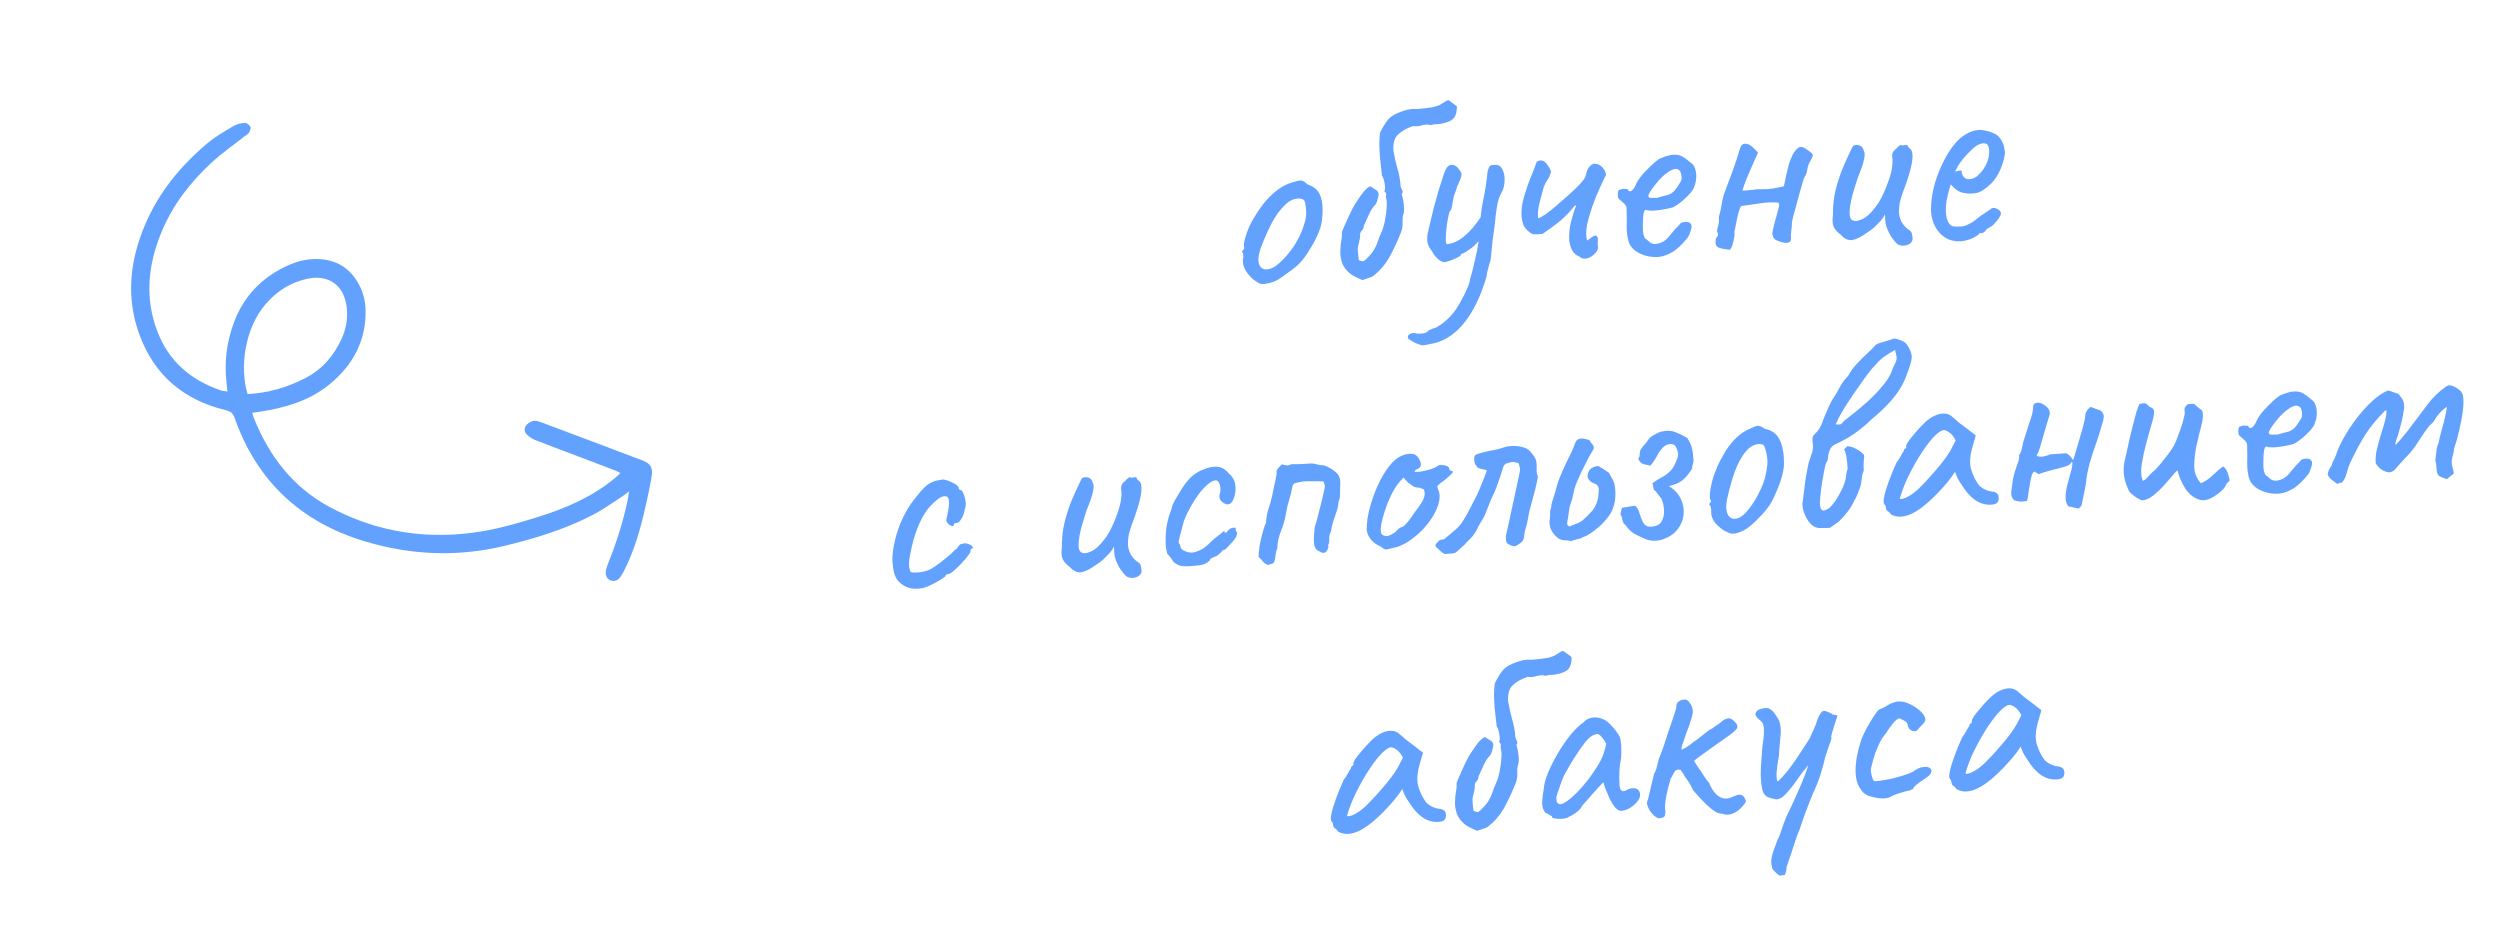 <svg xmlns="http://www.w3.org/2000/svg" width="323" height="121" viewBox="0 0 323 121" fill="none"><g clip-path="url(#clip0_3346_1607)"><g clip-path="url(#clip1_3346_1607)"><path d="M81.275 63.481C81.18 64.069 81.142 64.41 81.068 64.745C80.496 67.406 79.688 69.994 78.677 72.517C78.541 72.847 78.419 73.185 78.328 73.532C78.147 74.249 78.365 74.781 78.879 74.988C79.358 75.179 79.87 75.001 80.232 74.43C80.557 73.919 80.821 73.371 81.075 72.821C82.315 70.105 83.025 67.227 83.652 64.328C83.848 63.418 84.038 62.511 84.187 61.594C84.377 60.441 84.08 59.902 83.026 59.499C78.656 57.836 74.274 56.191 69.896 54.55C69.568 54.429 69.177 54.312 68.862 54.388C68.523 54.464 68.157 54.717 67.947 55.003C67.671 55.379 67.773 55.864 68.105 56.18C68.407 56.468 68.788 56.707 69.173 56.861C71.166 57.644 73.179 58.388 75.18 59.148C76.653 59.705 78.119 60.266 79.586 60.826C79.747 60.889 79.89 60.982 80.149 61.121C79.894 61.358 79.713 61.548 79.511 61.722C76.544 64.184 73.082 65.692 69.441 66.813C67.124 67.528 64.778 68.224 62.399 68.63C55.499 69.8 48.878 68.861 42.658 65.544C37.86 62.985 34.777 58.95 32.79 53.986C32.725 53.819 32.684 53.652 32.581 53.332C32.969 53.277 33.303 53.238 33.629 53.188C36.877 52.677 40.001 51.772 42.59 49.646C45.584 47.188 47.306 44.052 47.234 40.077C47.205 38.649 46.795 37.319 46.007 36.135C44.829 34.366 43.126 33.517 41.022 33.467C39.64 33.437 38.322 33.772 37.08 34.347C33.826 35.859 31.495 38.257 30.233 41.648C29.293 44.168 28.954 46.765 29.268 49.443C29.309 49.791 29.333 50.136 29.378 50.589C29.036 50.527 28.753 50.513 28.5 50.427C24.644 49.103 21.805 46.677 20.33 42.811C18.667 38.456 19.13 34.178 20.872 29.973C22.312 26.475 24.585 23.551 27.337 21.009C28.641 19.803 30.121 18.78 31.515 17.673C31.741 17.498 32.018 17.36 32.172 17.132C32.313 16.921 32.436 16.55 32.345 16.37C32.224 16.138 31.866 15.866 31.627 15.877C31.144 15.902 30.614 16.021 30.206 16.263C29.042 16.954 27.848 17.626 26.819 18.49C23.366 21.4 20.528 24.822 18.748 29.022C16.769 33.69 16.235 38.474 18.044 43.322C19.978 48.506 23.745 51.667 29.081 52.974C29.671 53.116 30.056 53.27 30.291 53.937C33.182 62.191 38.904 67.497 47.251 69.976C53.123 71.72 59.055 71.979 65.035 70.556C69.004 69.613 72.896 68.431 76.539 66.552C77.837 65.886 79.028 65.018 80.263 64.233C80.547 64.049 80.813 63.828 81.284 63.482L81.275 63.481ZM31.996 50.912C30.957 47.64 31.546 42.437 34.398 39.203C35.822 37.587 37.583 36.465 39.722 36.013C42.464 35.429 44.441 36.851 44.789 39.643C44.967 41.061 44.745 42.418 44.158 43.714C43.146 45.967 41.623 47.738 39.398 48.879C37.087 50.06 34.651 50.781 31.996 50.912Z" fill="#63A1FE"></path></g></g><path d="M163.368 36.692C163.057 36.713 162.802 36.67 162.602 36.564C162.426 36.456 162.199 36.303 161.921 36.105C161.433 35.658 161.078 35.225 160.857 34.807C160.635 34.365 160.545 33.938 160.589 33.526C160.648 33.33 160.659 33.149 160.624 32.983C160.611 32.791 160.604 32.696 160.604 32.696C160.476 32.584 160.435 32.515 160.482 32.487C160.526 32.436 160.569 32.361 160.611 32.262C160.754 32.252 160.793 32.117 160.727 31.857C160.666 31.669 160.733 31.243 160.928 30.58C161.123 29.917 161.381 29.286 161.7 28.687C161.828 28.438 162.022 28.112 162.283 27.709C162.542 27.282 162.826 26.866 163.135 26.46C163.466 26.028 163.767 25.683 164.038 25.423C164.602 24.879 165.104 24.472 165.542 24.201C165.981 23.931 166.459 23.718 166.978 23.562C167.496 23.406 167.851 23.321 168.043 23.308C168.258 23.293 168.559 23.465 168.944 23.824C169.512 24.025 169.926 24.285 170.189 24.604C170.475 24.922 170.676 25.401 170.793 26.042C170.914 26.756 170.911 27.586 170.783 28.533C170.678 29.454 170.193 30.63 169.329 32.061C168.79 32.964 168.283 33.648 167.81 34.114C167.335 34.555 166.765 35.003 166.098 35.458C165.618 35.828 165.181 36.11 164.785 36.306C164.388 36.477 163.916 36.606 163.368 36.692ZM166.555 32.648C167.085 31.962 167.498 31.32 167.794 30.723C168.114 30.123 168.399 29.37 168.649 28.463C168.727 28.193 168.765 27.866 168.762 27.481C168.758 27.072 168.721 26.702 168.65 26.37C168.601 26.012 168.504 25.814 168.357 25.776C168.058 25.629 167.707 25.605 167.305 25.704C166.902 25.78 166.474 26.038 166.023 26.478C165.324 27.151 164.731 27.974 164.244 28.945C163.756 29.893 163.288 30.972 162.842 32.181C162.542 33.068 162.506 33.768 162.734 34.281C162.984 34.769 163.439 34.919 164.1 34.729C164.782 34.514 165.601 33.82 166.555 32.648ZM176.019 36.184C175.844 36.1 175.658 36.017 175.46 35.934C175.286 35.85 175.112 35.765 174.938 35.681C174.787 35.595 174.649 35.508 174.523 35.421C173.989 35.001 173.62 34.533 173.416 34.017C173.235 33.477 173.151 32.953 173.164 32.447C173.177 31.941 173.22 31.505 173.291 31.139C173.36 30.75 173.39 30.483 173.38 30.339C173.343 30.149 173.367 29.967 173.451 29.793C173.534 29.595 173.616 29.397 173.699 29.199C174.072 28.331 174.418 27.586 174.736 26.962C175.077 26.314 175.578 25.558 176.241 24.694C176.376 24.565 176.5 24.448 176.613 24.344C176.749 24.214 176.887 24.121 177.027 24.063L177.895 24.617C177.997 24.706 178.066 24.822 178.099 24.964C178.131 25.082 178.119 25.251 178.062 25.471C178.026 25.642 177.977 25.814 177.917 25.986C177.879 26.133 177.816 26.27 177.729 26.396C177.348 26.807 177.054 27.261 176.848 27.756C176.639 28.227 176.42 28.711 176.189 29.208C176.204 29.424 176.133 29.609 175.975 29.764C175.816 29.895 175.732 30.082 175.725 30.323C175.736 30.49 175.724 30.66 175.687 30.831C175.651 31.001 175.615 31.184 175.581 31.379C175.439 31.774 175.393 32.15 175.442 32.507C175.49 32.865 175.528 33.235 175.554 33.618C175.752 33.701 175.924 33.749 176.069 33.763C176.213 33.753 176.396 33.62 176.619 33.365C177.07 32.925 177.381 32.543 177.551 32.218C177.745 31.892 177.891 31.569 177.989 31.25C178.088 30.93 178.231 30.56 178.418 30.138C178.63 29.714 178.798 29.186 178.923 28.552C179.048 27.918 179.127 27.323 179.161 26.767C179.194 26.188 179.167 25.804 179.082 25.618C179.05 25.5 179.052 25.355 179.089 25.184C179.125 25.014 179.042 24.851 178.839 24.696C178.928 24.594 178.964 24.411 178.945 24.148C178.927 23.884 178.885 23.611 178.817 23.327C178.749 23.043 178.664 22.844 178.56 22.731C178.446 21.776 178.355 20.977 178.287 20.332C178.241 19.662 178.213 19.086 178.204 18.605C178.218 18.099 178.245 17.628 178.288 17.192C178.307 17.119 178.434 16.87 178.669 16.445C178.927 15.994 179.168 15.641 179.391 15.385C179.773 14.998 180.305 14.684 180.986 14.445C181.689 14.181 182.294 14.055 182.8 14.068C182.778 14.094 182.923 14.096 183.234 14.075C183.569 14.052 183.939 14.014 184.345 13.962C184.75 13.91 185.048 13.866 185.238 13.829C185.426 13.768 185.614 13.707 185.803 13.646C185.991 13.585 186.303 13.407 186.74 13.112C186.924 12.979 187.077 12.933 187.2 12.972L188.226 13.732C188.248 14.404 188.115 14.918 187.827 15.275C187.537 15.607 186.952 15.852 186.073 16.009C185.929 16.018 185.774 16.029 185.606 16.041C185.437 16.028 185.27 16.052 185.106 16.111C184.965 16.169 184.834 16.178 184.711 16.138C184.612 16.097 184.466 16.083 184.275 16.096C184.011 16.114 183.738 16.169 183.456 16.26C183.172 16.328 182.872 16.337 182.556 16.286C181.71 16.585 181.062 16.954 180.611 17.394C180.16 17.834 179.967 18.521 180.031 19.454C180.187 20.334 180.361 21.116 180.552 21.8C180.768 22.483 180.904 23.244 180.962 24.081C181.024 24.294 181.096 24.469 181.178 24.608C181.26 24.747 181.235 24.905 181.102 25.082C181.26 25.625 181.357 26.159 181.393 26.686C181.427 27.189 181.382 27.577 181.256 27.85C181.22 28.021 181.205 28.335 181.213 28.791C181.242 29.222 181.154 29.686 180.947 30.181C180.474 31.344 179.98 32.388 179.466 33.314C178.951 34.215 178.271 34.995 177.426 35.655C177.265 35.762 177.066 35.848 176.83 35.912C176.618 35.975 176.347 36.066 176.019 36.184ZM184.656 44.468C184.136 44.6 183.778 44.637 183.581 44.578C183.385 44.52 183.113 44.418 182.767 44.273C182.49 44.1 182.277 43.97 182.126 43.884C181.976 43.798 181.898 43.708 181.891 43.612C181.886 43.54 181.904 43.454 181.946 43.355C181.989 43.28 182.068 43.203 182.182 43.123C182.323 43.065 182.513 43.028 182.752 43.011C182.926 43.096 183.205 43.125 183.588 43.098C183.995 43.07 184.243 43.005 184.332 42.903C184.332 42.903 184.435 42.824 184.641 42.665C184.872 42.529 185.177 42.412 185.555 42.314C186.272 41.904 186.9 41.404 187.437 40.813C187.973 40.223 188.475 39.467 188.941 38.545C189.133 38.195 189.334 37.785 189.542 37.313C189.752 36.866 189.89 36.423 189.956 35.986C190.115 35.494 190.286 34.832 190.469 34.002C190.677 33.17 190.849 32.352 190.987 31.549C191.122 30.721 191.188 30.104 191.184 29.695C191.236 28.344 191.379 27.095 191.613 25.949C191.869 24.776 192.068 23.476 192.211 22.047C192.332 21.701 192.426 21.503 192.495 21.45C192.562 21.373 192.715 21.326 192.954 21.31C193.218 21.292 193.411 21.303 193.534 21.342C193.679 21.357 193.845 21.489 194.03 21.741C194.301 22.18 194.422 22.713 194.393 23.34C194.386 23.942 194.242 24.481 193.962 24.957C193.746 25.309 193.567 25.851 193.424 26.582C193.304 27.288 193.197 28.174 193.101 29.238C193.018 29.773 192.929 30.405 192.835 31.133C192.762 31.836 192.684 32.623 192.6 33.495C192.52 33.741 192.414 34.121 192.281 34.635C192.146 35.126 192.065 35.516 192.037 35.807C192.019 35.904 191.961 36.101 191.861 36.396C191.761 36.692 191.66 36.975 191.558 37.247C191.458 37.542 191.387 37.74 191.346 37.839C190.545 39.842 189.582 41.4 188.455 42.512C187.329 43.623 186.062 44.276 184.656 44.468ZM186.671 33.866C186.408 33.884 186.123 33.759 185.815 33.491C185.532 33.222 185.337 33.007 185.23 32.846C185.118 32.613 184.982 32.394 184.824 32.188C184.665 31.983 184.54 31.727 184.446 31.42C184.377 31.112 184.375 30.727 184.439 30.266C184.514 29.948 184.615 29.496 184.743 28.91C184.894 28.298 185.053 27.638 185.221 26.929C185.413 26.218 185.605 25.519 185.799 24.832C186.014 24.12 186.212 23.493 186.391 22.951C186.569 22.386 186.733 21.977 186.885 21.727C187.015 21.525 187.162 21.395 187.327 21.335C187.515 21.274 187.708 21.285 187.906 21.368C188.103 21.426 188.281 21.57 188.441 21.8C188.728 22.117 188.855 22.397 188.824 22.64C188.792 22.883 188.609 23.364 188.273 24.085C188.196 24.355 188.096 24.651 187.973 24.972C187.849 25.269 187.791 25.465 187.797 25.561C187.777 25.61 187.74 25.781 187.688 26.074C187.658 26.34 187.616 26.596 187.56 26.84C187.505 27.085 187.441 27.209 187.369 27.214C187.28 27.317 187.191 27.599 187.103 28.062C187.013 28.502 186.939 29 186.881 29.557C186.821 30.09 186.793 30.561 186.797 30.97C186.8 31.355 186.849 31.544 186.944 31.537C187.687 31.486 188.433 31.147 189.184 30.518C189.958 29.887 190.715 28.993 191.454 27.836L192.239 30.344C191.915 30.535 191.616 30.736 191.342 30.947C191.066 31.134 190.817 31.356 190.594 31.612C190.529 31.712 190.37 31.856 190.118 32.041C189.866 32.227 189.614 32.401 189.36 32.562C189.129 32.699 188.977 32.769 188.906 32.774C188.906 32.774 188.871 32.788 188.8 32.817C188.752 32.821 188.732 32.87 188.738 32.966C188.742 33.014 188.593 33.12 188.291 33.285C187.988 33.426 187.672 33.556 187.344 33.675C187.015 33.794 186.791 33.857 186.671 33.866ZM205.058 31.088C205.195 30.983 205.321 30.89 205.435 30.81C205.573 30.704 205.687 30.624 205.78 30.57C206.035 30.432 206.202 30.408 206.28 30.499C206.383 30.588 206.44 30.729 206.453 30.92C206.46 31.016 206.455 31.125 206.44 31.246C206.424 31.367 206.419 31.464 206.423 31.536C206.428 31.608 206.434 31.691 206.441 31.787C206.471 31.881 206.478 31.977 206.46 32.075C206.426 32.269 206.319 32.469 206.141 32.674C205.962 32.879 205.758 33.049 205.526 33.185C205.295 33.321 205.06 33.398 204.82 33.414C204.509 33.435 204.25 33.345 204.044 33.142C203.624 32.979 203.317 32.711 203.123 32.34C202.929 31.968 202.804 31.544 202.747 31.066C202.694 30.3 202.771 29.489 202.977 28.633C203.205 27.751 203.423 27.075 203.631 26.603C203.606 26.581 203.581 26.571 203.557 26.572C203.555 26.549 203.542 26.525 203.516 26.503C202.897 27.291 202.246 27.974 201.564 28.549C200.88 29.102 200.124 29.659 199.297 30.221C199.201 30.227 199.093 30.235 198.973 30.243C198.878 30.249 198.77 30.257 198.65 30.265C198.387 30.283 198.17 30.274 197.999 30.238C197.85 30.176 197.674 30.055 197.469 29.877C197.164 29.633 196.939 29.336 196.794 28.985C196.672 28.609 196.598 28.229 196.572 27.846C196.543 27.078 196.656 26.264 196.909 25.405C197.162 24.521 197.453 23.684 197.783 22.891C198.112 22.075 198.367 21.408 198.548 20.89C198.826 20.727 199.075 20.685 199.297 20.766C199.52 20.847 199.723 21.014 199.909 21.266C200.095 21.518 200.26 21.819 200.404 22.17C200.311 22.561 200.144 22.934 199.903 23.287C199.663 23.64 199.485 24.025 199.369 24.442C199.238 24.98 199.076 25.605 198.884 26.316C198.715 27.001 198.662 27.63 198.725 28.203C198.915 28.166 199.229 28 199.665 27.706C200.101 27.387 200.58 27.005 201.102 26.56C201.625 26.116 202.147 25.659 202.668 25.19C203.189 24.721 203.641 24.293 204.023 23.906C204.404 23.495 204.648 23.19 204.754 22.99C204.839 22.816 204.908 22.595 204.962 22.326C205.039 22.056 205.122 21.858 205.209 21.732C205.493 21.303 205.804 21.114 206.145 21.163C206.483 21.187 206.783 21.347 207.044 21.642C207.303 21.913 207.457 22.227 207.505 22.585C207.292 22.984 207.019 23.556 206.685 24.301C206.349 25.022 206.031 25.813 205.729 26.676C205.427 27.539 205.195 28.36 205.032 29.141C204.893 29.921 204.902 30.57 205.058 31.088ZM212.485 32.996C211.525 32.677 210.878 32.192 210.545 31.542C210.234 30.865 210.113 29.803 210.182 28.355C210.179 27.61 210.169 27.117 210.153 26.878C210.136 26.638 209.988 26.408 209.709 26.186C209.63 26.096 209.489 25.973 209.286 25.818C209.107 25.662 209.026 25.524 209.041 25.402C209.006 25.236 209.005 25.056 209.04 24.861C209.073 24.642 209.138 24.529 209.234 24.523C209.329 24.516 209.423 24.486 209.516 24.431C209.632 24.375 209.74 24.368 209.839 24.409C209.935 24.403 210.044 24.407 210.165 24.423C210.286 24.439 210.35 24.494 210.357 24.59C210.464 24.751 210.621 24.765 210.829 24.63C211.034 24.472 211.24 24.145 211.447 23.649C211.66 23.25 211.945 22.845 212.302 22.436C212.683 22.025 213.054 21.651 213.416 21.313C213.8 20.95 214.118 20.688 214.372 20.526C214.488 20.47 214.664 20.398 214.898 20.309C215.133 20.221 215.38 20.144 215.64 20.078C215.924 20.01 216.163 19.982 216.356 19.993C216.789 19.987 217.156 20.082 217.458 20.278C217.784 20.472 218.089 20.704 218.372 20.973C218.698 21.167 218.909 21.441 219.006 21.796C219.126 22.148 219.176 22.53 219.156 22.94C219.136 23.35 219.054 23.729 218.91 24.076C218.854 24.32 218.67 24.621 218.358 24.979C218.046 25.337 217.685 25.687 217.275 26.028C216.866 26.369 216.486 26.623 216.137 26.792C215.831 26.885 215.428 26.973 214.928 27.055C214.453 27.136 213.999 27.191 213.568 27.221C213.16 27.224 212.881 27.195 212.732 27.134C212.558 27.049 212.436 27.19 212.365 27.556C212.293 27.922 212.257 28.441 212.255 29.115C212.243 29.645 212.27 30.028 212.334 30.264C212.398 30.5 212.458 30.665 212.512 30.757C212.691 30.913 212.933 31.113 213.239 31.357C213.567 31.575 214 31.581 214.539 31.376C214.986 31.225 215.407 30.883 215.804 30.351C216.224 29.817 216.615 29.381 216.977 29.043C217.061 28.869 217.211 28.763 217.424 28.724C217.661 28.66 217.913 28.654 218.181 28.708C218.456 28.858 218.578 29.054 218.546 29.297C218.537 29.514 218.44 29.857 218.256 30.327C218.196 30.499 218.043 30.726 217.798 31.008C217.575 31.264 217.317 31.534 217.023 31.819C216.752 32.078 216.502 32.288 216.273 32.448C215.581 32.88 214.924 33.13 214.303 33.196C213.681 33.239 213.075 33.172 212.485 32.996ZM214.104 25.56C214.623 25.404 215.036 25.291 215.344 25.222C215.652 25.153 215.942 25.001 216.215 24.766C216.485 24.506 216.814 24.039 217.201 23.363C217.279 23.093 217.284 22.828 217.218 22.568C217.176 22.306 217.104 22.131 217.002 22.041C216.77 21.817 216.502 21.763 216.197 21.88C215.915 21.972 215.648 22.122 215.398 22.332C215.235 22.415 214.996 22.612 214.681 22.922C214.388 23.207 214.098 23.54 213.811 23.92C213.523 24.277 213.293 24.605 213.121 24.906C212.949 25.206 212.913 25.377 213.012 25.418C212.97 25.517 213.106 25.568 213.419 25.571C213.756 25.572 213.984 25.568 214.104 25.56ZM223.521 32.275C223.35 32.239 223.119 32.206 222.829 32.178C222.538 32.15 222.269 32.084 222.021 31.981C221.796 31.852 221.676 31.68 221.661 31.464C221.648 31.273 221.648 31.105 221.662 30.959C221.699 30.788 221.785 30.638 221.92 30.508C221.941 30.459 221.95 30.422 221.949 30.398C221.947 30.374 221.957 30.349 221.98 30.324C221.971 30.204 221.94 30.098 221.886 30.006C221.831 29.913 221.823 29.793 221.861 29.646C221.939 29.377 221.996 29.156 222.032 28.985C222.091 28.789 222.11 28.547 222.091 28.259C222.087 28.212 222.084 28.164 222.081 28.116C222.076 28.044 222.084 27.983 222.104 27.934C222.26 27.394 222.378 26.845 222.46 26.286C222.542 25.727 222.686 25.188 222.891 24.668C223.135 24.026 223.45 23.186 223.836 22.15C224.221 21.089 224.539 20.117 224.791 19.233C224.869 18.963 224.965 18.788 225.08 18.708C225.217 18.603 225.37 18.556 225.539 18.569C225.828 18.573 226.127 18.721 226.436 19.012C226.743 19.28 226.975 19.517 227.134 19.722C226.926 20.194 226.675 20.752 226.383 21.398C226.113 22.017 225.854 22.625 225.606 23.219C225.38 23.788 225.22 24.256 225.125 24.623C225.462 24.624 225.857 24.597 226.31 24.542C226.786 24.461 227.252 24.429 227.711 24.446C228.241 24.457 228.708 24.425 229.111 24.35C229.515 24.274 229.966 24.183 230.464 24.076C230.559 23.709 230.651 23.294 230.739 22.831C230.852 22.366 230.963 21.889 231.074 21.4C231.209 20.91 231.382 20.453 231.593 20.03C231.805 19.606 232.083 19.274 232.427 19.034C232.615 18.973 232.759 18.963 232.858 19.005C232.956 19.022 233.092 19.085 233.268 19.193C233.596 19.411 233.836 19.587 233.99 19.721C234.166 19.829 234.235 19.969 234.199 20.14C234.163 20.31 234.026 20.596 233.789 20.998C233.639 21.272 233.541 21.592 233.494 21.956C233.445 22.296 233.333 22.593 233.158 22.845C233.113 22.896 233.032 23.118 232.915 23.511C232.798 23.904 232.662 24.383 232.508 24.947C232.354 25.51 232.201 26.074 232.047 26.638C231.893 27.202 231.758 27.692 231.643 28.109C231.551 28.524 231.507 28.768 231.512 28.84C231.51 29.153 231.484 29.479 231.435 29.819C231.385 30.136 231.371 30.461 231.394 30.797C231.407 30.988 231.357 31.136 231.244 31.24C231.153 31.318 231.024 31.363 230.856 31.375C230.617 31.391 230.349 31.349 230.054 31.249C229.758 31.149 229.536 31.056 229.385 30.97C229.285 30.905 229.193 30.791 229.109 30.628C229.05 30.464 229.004 30.323 228.972 30.205C229.074 29.596 229.203 29.022 229.359 28.482C229.537 27.917 229.69 27.341 229.818 26.755C229.859 26.656 229.876 26.558 229.87 26.463C229.863 26.367 229.833 26.273 229.778 26.18C228.98 26.115 228.176 26.146 227.367 26.274C226.558 26.401 225.76 26.516 224.973 26.618C224.861 26.746 224.738 27.043 224.601 27.51C224.487 27.951 224.387 28.415 224.3 28.902C224.211 29.365 224.139 29.719 224.084 29.963C224.119 30.129 224.112 30.37 224.061 30.686C224.011 31.003 223.936 31.32 223.838 31.64C223.738 31.935 223.632 32.147 223.521 32.275ZM245.16 31.548C244.904 31.325 244.643 31.018 244.375 30.627C244.106 30.213 243.881 29.735 243.7 29.194C243.638 29.006 243.596 28.744 243.573 28.409C243.574 28.072 243.558 27.833 243.524 27.691C243.464 27.863 243.356 28.051 243.202 28.254C243.07 28.432 242.936 28.585 242.801 28.715C242.711 28.817 242.509 29.023 242.194 29.334C241.876 29.62 241.556 29.859 241.232 30.049C240.477 30.606 239.837 30.927 239.314 31.011C238.814 31.093 238.317 30.863 237.823 30.319C237.418 30.034 237.119 29.706 236.925 29.334C236.755 28.961 236.719 28.434 236.817 27.754C236.807 26.913 236.871 26.09 237.008 25.287C237.144 24.46 237.465 23.355 237.972 21.974C238.407 20.957 238.741 20.213 238.973 19.74C239.204 19.243 239.352 18.944 239.417 18.843C239.768 18.699 240.068 18.69 240.317 18.817C240.565 18.921 240.724 19.138 240.795 19.47C240.955 19.7 240.959 20.109 240.807 20.696C240.679 21.282 240.428 22.009 240.054 22.877C239.775 23.714 239.52 24.549 239.288 25.383C239.081 26.215 238.973 26.921 238.964 27.498C238.956 28.076 239.123 28.414 239.467 28.51C239.69 28.615 240.059 28.554 240.573 28.326C241.11 28.097 241.688 27.576 242.306 26.764C242.948 25.95 243.538 24.743 244.078 23.142C244.237 22.65 244.352 22.221 244.423 21.855C244.492 21.466 244.523 21.043 244.516 20.586C244.448 20.302 244.443 20.05 244.5 19.829C244.58 19.584 244.757 19.367 245.033 19.18C245.121 19.053 245.245 18.936 245.406 18.829C245.565 18.698 245.673 18.691 245.729 18.807L246.301 18.732C246.395 18.701 246.459 18.757 246.493 18.899C246.549 19.015 246.64 19.117 246.767 19.205C247.045 19.402 247.149 19.864 247.078 20.591C247.008 21.317 246.742 22.346 246.28 23.677C245.892 24.69 245.632 25.453 245.499 25.968C245.39 26.48 245.34 26.977 245.348 27.457C245.378 27.888 245.49 28.29 245.684 28.661C245.878 29.033 246.165 29.362 246.545 29.648C246.82 29.798 246.977 29.98 247.016 30.194C247.078 30.406 247.108 30.656 247.103 30.945C247.07 31.164 246.939 31.354 246.709 31.514C246.502 31.648 246.255 31.725 245.967 31.745C245.68 31.765 245.411 31.699 245.16 31.548ZM253.329 31.168C252.276 31.24 251.387 30.904 250.662 30.16C249.936 29.392 249.544 28.408 249.485 27.209C249.474 26.344 249.578 25.411 249.798 24.41C250.041 23.383 250.382 22.397 250.822 21.452C251.261 20.484 251.756 19.632 252.307 18.897C252.858 18.161 253.447 17.628 254.073 17.296C254.305 17.16 254.55 17.047 254.808 16.957C255.09 16.866 255.375 16.81 255.663 16.79C255.926 16.772 256.205 16.801 256.498 16.877C256.791 16.929 257.036 16.997 257.234 17.079C257.653 17.219 257.978 17.401 258.21 17.626C258.442 17.85 258.659 18.208 258.861 18.7C258.964 19.15 259.022 19.47 259.035 19.662C259.048 19.854 259.008 20.145 258.915 20.536C258.686 21.418 258.366 22.186 257.954 22.839C257.542 23.493 256.967 24.062 256.231 24.545C256.048 24.678 255.827 24.79 255.568 24.88C255.332 24.944 255.082 24.985 254.819 25.003C254.34 25.036 253.867 24.984 253.401 24.848C252.957 24.686 252.591 24.434 252.303 24.093L252.032 23.823L251.944 24.118C251.748 24.781 251.598 25.393 251.492 25.953C251.41 26.512 251.385 27.019 251.416 27.474C251.436 27.761 251.479 28.035 251.545 28.295C251.634 28.553 251.746 28.774 251.879 28.958C251.984 29.095 252.147 29.192 252.368 29.249C252.611 29.28 252.864 29.287 253.127 29.269C253.295 29.258 253.462 29.246 253.63 29.235C253.82 29.197 253.996 29.137 254.159 29.054C254.556 28.882 254.868 28.704 255.096 28.52C255.348 28.335 255.599 28.137 255.85 27.927L255.988 27.846L255.952 27.848C256.23 27.685 256.471 27.524 256.677 27.366C256.907 27.205 257.021 27.125 257.021 27.125C257.117 27.119 257.209 27.052 257.296 26.926C257.481 26.817 257.723 26.837 258.022 26.985C258.345 27.131 258.515 27.336 258.533 27.599C258.518 27.72 258.423 27.919 258.25 28.196C258.074 28.448 257.875 28.691 257.65 28.922C257.449 29.153 257.278 29.285 257.136 29.319C257.113 29.344 257.033 29.398 256.894 29.48C256.754 29.537 256.661 29.592 256.617 29.643L256.653 29.64C256.457 29.943 256.251 30.101 256.036 30.116L255.748 30.136C255.664 30.31 255.366 30.523 254.854 30.774C254.34 31.002 253.832 31.133 253.329 31.168ZM254.403 23.155C254.834 23.126 255.197 22.98 255.492 22.72C255.809 22.433 256.077 22.126 256.295 21.799C256.729 21.119 256.962 20.478 256.993 19.874C257.046 19.245 256.944 18.819 256.689 18.596C256.54 18.534 256.406 18.507 256.286 18.515C256.189 18.498 255.988 18.548 255.683 18.665C255.471 18.728 255.184 18.928 254.822 19.265C254.46 19.603 254.101 19.977 253.744 20.386C253.411 20.794 253.158 21.136 252.985 21.412L252.57 22.199C252.756 22.114 252.933 22.065 253.101 22.054C253.291 22.017 253.399 22.021 253.427 22.068C253.441 22.283 253.491 22.484 253.576 22.671C253.684 22.832 253.8 22.956 253.927 23.044C254.077 23.13 254.236 23.167 254.403 23.155ZM119.386 75.939C118.7 76.106 118.063 76.114 117.475 75.962C116.886 75.786 116.395 75.471 116.003 75.016C115.633 74.537 115.422 73.913 115.37 73.147C115.249 72.434 115.276 71.602 115.451 70.652C115.625 69.678 115.906 68.696 116.295 67.707C116.709 66.717 117.167 65.855 117.67 65.123C118.109 64.516 118.552 63.956 118.998 63.444C119.444 62.932 119.853 62.58 120.224 62.386C120.55 62.219 120.855 62.114 121.141 62.07C121.449 62.001 121.699 61.96 121.89 61.947C122.28 62.016 122.699 62.168 123.148 62.402C123.62 62.61 123.865 62.858 123.885 63.145C123.885 63.145 123.911 63.179 123.964 63.248C124.039 63.291 124.077 63.312 124.077 63.312C124.22 63.302 124.351 63.45 124.468 63.754C124.609 64.057 124.706 64.412 124.757 64.817C124.808 65.198 124.77 65.526 124.644 65.799C124.58 66.261 124.439 66.667 124.223 67.019C124.006 67.371 123.802 67.553 123.611 67.566C123.515 67.573 123.42 67.591 123.326 67.622C123.254 67.627 123.222 67.689 123.231 67.809C123.239 67.928 123.17 67.981 123.025 67.967C122.904 67.951 122.767 67.888 122.615 67.779C122.462 67.645 122.342 67.485 122.257 67.298C122.249 67.178 122.283 66.972 122.359 66.678C122.435 66.384 122.506 66.006 122.57 65.544C122.668 64.864 122.626 64.434 122.445 64.254C122.263 64.05 121.939 64.06 121.473 64.285C120.898 64.661 120.355 65.167 119.845 65.804C119.36 66.438 118.922 67.25 118.533 68.239C118.142 69.204 117.816 70.405 117.554 71.843C117.448 72.403 117.421 72.886 117.473 73.292C117.548 73.695 117.623 73.907 117.696 73.926C118.038 73.999 118.495 73.991 119.066 73.904C119.636 73.793 120.048 73.656 120.301 73.495C120.671 73.277 121.085 72.996 121.542 72.652C121.998 72.284 122.397 71.956 122.738 71.667C122.852 71.587 122.988 71.458 123.144 71.279C123.3 71.1 123.471 70.956 123.656 70.847C123.827 70.546 123.984 70.367 124.124 70.309C124.264 70.252 124.478 70.213 124.765 70.193C124.96 70.228 125.145 70.287 125.319 70.372C125.493 70.456 125.608 70.544 125.662 70.637C125.74 70.728 125.71 70.814 125.571 70.896C125.476 70.902 125.418 70.942 125.399 71.016C125.403 71.064 125.404 71.088 125.404 71.088C125.459 71.18 125.365 71.391 125.123 71.72C124.903 72.024 124.614 72.369 124.256 72.754C123.897 73.139 123.547 73.476 123.206 73.764C122.888 74.027 122.656 74.163 122.513 74.173C122.273 74.189 122.158 74.269 122.168 74.413C122.172 74.461 122 74.593 121.654 74.809C121.332 75.023 120.95 75.242 120.508 75.465C120.091 75.686 119.717 75.844 119.386 75.939ZM145.543 74.469C145.287 74.246 145.025 73.939 144.758 73.548C144.489 73.134 144.263 72.656 144.082 72.115C144.021 71.927 143.979 71.665 143.956 71.33C143.957 70.993 143.94 70.754 143.907 70.612C143.846 70.784 143.739 70.972 143.584 71.175C143.452 71.353 143.319 71.506 143.183 71.636C143.094 71.738 142.892 71.944 142.576 72.255C142.259 72.541 141.938 72.779 141.615 72.97C140.859 73.527 140.22 73.848 139.696 73.932C139.197 74.014 138.7 73.784 138.205 73.24C137.801 72.955 137.502 72.627 137.308 72.255C137.138 71.882 137.102 71.355 137.199 70.675C137.19 69.834 137.254 69.011 137.391 68.208C137.527 67.381 137.848 66.276 138.354 64.894C138.79 63.878 139.123 63.134 139.356 62.661C139.586 62.164 139.734 61.865 139.799 61.764C140.15 61.62 140.45 61.611 140.7 61.738C140.947 61.842 141.107 62.059 141.177 62.391C141.338 62.621 141.342 63.029 141.189 63.617C141.061 64.203 140.81 64.93 140.437 65.798C140.158 66.635 139.902 67.47 139.671 68.304C139.463 69.136 139.355 69.841 139.347 70.419C139.338 70.997 139.506 71.335 139.849 71.431C140.073 71.536 140.442 71.475 140.955 71.247C141.493 71.018 142.071 70.497 142.688 69.685C143.33 68.871 143.921 67.664 144.461 66.063C144.619 65.571 144.734 65.142 144.805 64.776C144.875 64.387 144.906 63.964 144.899 63.507C144.831 63.223 144.826 62.971 144.883 62.75C144.962 62.504 145.14 62.288 145.416 62.1C145.503 61.974 145.627 61.857 145.788 61.75C145.948 61.619 146.056 61.611 146.112 61.728L146.684 61.653C146.778 61.622 146.842 61.678 146.876 61.82C146.932 61.936 147.023 62.038 147.149 62.126C147.427 62.323 147.531 62.785 147.461 63.512C147.391 64.238 147.124 65.267 146.662 66.598C146.275 67.611 146.014 68.374 145.881 68.888C145.772 69.401 145.722 69.898 145.731 70.378C145.761 70.809 145.872 71.21 146.066 71.582C146.26 71.954 146.547 72.283 146.928 72.569C147.203 72.719 147.359 72.901 147.398 73.115C147.461 73.327 147.49 73.577 147.486 73.866C147.453 74.085 147.321 74.274 147.092 74.434C146.885 74.569 146.637 74.646 146.35 74.666C146.063 74.686 145.794 74.62 145.543 74.469ZM153.971 73.132C153.444 73.169 153.048 73.172 152.781 73.142C152.514 73.112 152.306 73.054 152.156 72.968C152.005 72.882 151.829 72.762 151.626 72.608C151.517 72.423 151.383 72.228 151.225 72.022C151.066 71.816 150.936 71.669 150.833 71.58C150.713 71.227 150.633 70.763 150.594 70.189C150.578 69.612 150.607 68.985 150.681 68.306C150.779 67.626 150.927 66.99 151.127 66.399C151.21 66.201 151.281 66.004 151.339 65.808C151.398 65.611 151.427 65.513 151.427 65.513C151.419 65.393 151.543 65.096 151.799 64.621C152.079 64.145 152.382 63.643 152.706 63.116C153.055 62.587 153.342 62.206 153.566 61.974C153.721 61.771 153.958 61.55 154.279 61.312C154.623 61.072 154.923 60.895 155.18 60.781C155.437 60.667 155.695 60.565 155.953 60.475C156.236 60.384 156.556 60.325 156.916 60.301C157.251 60.278 157.567 60.328 157.864 60.452C158.161 60.576 158.454 60.809 158.742 61.15C159.202 61.551 159.471 61.966 159.549 62.393C159.649 62.795 159.665 63.215 159.599 63.653C159.512 64.14 159.382 64.522 159.209 64.798C159.034 65.051 158.826 65.174 158.585 65.166C158.343 65.158 158.056 64.998 157.721 64.684C157.613 64.499 157.554 64.347 157.546 64.227C157.536 64.083 157.57 63.876 157.648 63.606C157.72 63.265 157.696 62.917 157.576 62.565C157.456 62.212 157.288 62.043 157.072 62.058C156.761 62.08 156.424 62.247 156.06 62.561C155.719 62.849 155.371 63.209 155.016 63.643C154.861 63.846 154.642 64.162 154.359 64.59C154.098 64.993 153.84 65.443 153.586 65.942C153.33 66.417 153.121 66.876 152.959 67.32C152.75 68.128 152.578 68.778 152.443 69.268C152.332 69.757 152.277 70.001 152.277 70.001C152.283 70.097 152.314 70.191 152.368 70.284C152.445 70.35 152.487 70.432 152.493 70.528C152.513 70.815 152.696 71.031 153.043 71.175C153.318 71.325 153.636 71.399 153.996 71.399C154.356 71.374 154.79 71.224 155.301 70.948C155.671 70.731 156.013 70.454 156.326 70.12C156.664 69.784 157.016 69.483 157.383 69.218C157.635 69.032 157.829 68.874 157.964 68.745C158.123 68.614 158.206 68.596 158.213 68.692C158.22 68.787 158.259 68.833 158.331 68.828C158.402 68.823 158.483 68.769 158.572 68.667C158.703 68.466 158.85 68.335 159.014 68.276C159.177 68.192 159.319 68.159 159.44 68.174C159.584 68.165 159.658 68.195 159.663 68.267C159.63 68.486 159.69 68.662 159.844 68.796C159.851 68.892 159.824 69.026 159.763 69.199C159.725 69.346 159.662 69.47 159.573 69.573C159.464 69.749 159.298 69.952 159.073 70.184C158.873 70.415 158.682 70.62 158.502 70.801C158.32 70.958 158.23 71.036 158.23 71.036C158.132 71.019 158.038 71.049 157.947 71.128C157.88 71.204 157.802 71.294 157.713 71.396C157.533 71.577 157.362 71.721 157.201 71.828C157.039 71.912 156.909 71.957 156.814 71.963C156.653 72.07 156.525 72.139 156.431 72.17C156.361 72.199 156.329 72.261 156.336 72.357C156.113 72.613 155.825 72.801 155.472 72.921C155.142 73.016 154.642 73.087 153.971 73.132ZM163.906 72.992C163.614 72.94 163.375 72.8 163.191 72.572C163.031 72.342 162.837 72.139 162.608 71.962C162.609 71.626 162.65 71.166 162.73 70.583C162.834 69.998 162.963 69.424 163.117 68.86C163.269 68.272 163.419 67.829 163.567 67.53C163.598 66.927 163.702 66.342 163.88 65.777C164.081 65.21 164.246 64.621 164.372 64.011C164.462 63.572 164.552 63.133 164.643 62.693C164.757 62.253 164.847 61.813 164.913 61.376C164.953 61.253 164.957 61.144 164.927 61.05C164.918 60.93 164.935 60.821 164.976 60.722C165.062 60.572 165.162 60.445 165.275 60.341C165.386 60.213 165.499 60.097 165.612 59.993C165.906 60.069 166.125 60.114 166.271 60.128C166.416 60.142 166.617 60.092 166.874 59.978C166.898 59.977 167.078 59.976 167.415 59.977C167.774 59.953 168.146 59.939 168.531 59.937C168.914 59.91 169.153 59.894 169.249 59.887C169.561 59.866 169.864 59.905 170.159 60.005C170.453 60.081 170.757 60.121 171.07 60.123C171.637 60.325 172.138 60.615 172.573 60.995C173.032 61.372 173.226 61.924 173.156 62.651C173.134 63.037 173.124 63.422 173.127 63.807C173.151 64.166 173.08 64.532 172.913 64.904C172.914 65.265 172.844 65.643 172.702 66.037C172.583 66.406 172.453 66.788 172.312 67.183C172.171 67.578 172.067 67.993 172.001 68.431C171.988 68.6 171.939 68.76 171.853 68.91C171.791 69.059 171.755 69.23 171.744 69.423C171.752 69.543 171.748 69.663 171.733 69.785C171.739 69.88 171.735 69.989 171.719 70.11C171.702 70.208 171.661 70.319 171.597 70.443C171.681 70.606 171.625 70.838 171.429 71.141C171.257 71.441 170.997 71.507 170.649 71.338C170.597 71.294 170.535 71.262 170.462 71.243C170.386 71.2 170.324 71.168 170.275 71.148C169.998 70.974 169.835 70.697 169.784 70.315C169.733 69.91 169.729 69.501 169.772 69.089C169.815 68.653 169.85 68.29 169.878 67.999C169.923 67.948 170.012 67.677 170.147 67.187C170.282 66.697 170.424 66.134 170.572 65.498C170.744 64.837 170.884 64.25 170.993 63.737C171.124 63.199 171.187 62.882 171.18 62.786C171.148 62.668 171.117 62.562 171.086 62.468C171.056 62.374 171.013 62.28 170.959 62.188C170.357 62.181 169.731 62.176 169.081 62.172C168.455 62.167 167.86 62.256 167.295 62.439C167.225 62.468 167.157 62.521 167.09 62.598C167.045 62.649 167.013 62.711 166.994 62.785C166.892 63.393 166.752 63.98 166.574 64.546C166.396 65.111 166.256 65.698 166.153 66.306C166.037 67.06 165.824 67.82 165.516 68.587C165.206 69.33 165.043 70.099 165.025 70.894C164.917 71.07 164.848 71.303 164.82 71.594C164.792 71.885 164.75 72.152 164.695 72.397C164.662 72.615 164.54 72.768 164.329 72.855C164.235 72.885 164.152 72.903 164.081 72.908C164.009 72.913 163.95 72.941 163.906 72.992ZM179.924 70.81C179.428 70.941 179.107 70.999 178.961 70.984C178.838 70.945 178.637 70.814 178.357 70.593C177.961 70.428 177.621 70.21 177.338 69.941C177.079 69.67 176.879 69.383 176.738 69.08C176.619 68.752 176.564 68.479 176.573 68.262C176.588 67.419 176.73 66.507 176.999 65.526C177.269 64.545 177.612 63.596 178.03 62.677C178.449 61.758 178.912 60.968 179.42 60.308C179.95 59.622 180.472 59.165 180.985 58.938C181.451 58.713 181.901 58.61 182.335 58.629C182.77 58.647 183.097 58.853 183.316 59.247C183.723 59.917 183.669 60.365 183.156 60.593C183.084 60.598 183.003 60.64 182.912 60.718C182.819 60.772 182.776 60.848 182.783 60.943C182.882 60.985 183.146 60.978 183.576 60.925C184.003 60.848 184.429 60.746 184.854 60.621C185.3 60.47 185.592 60.33 185.727 60.2C185.866 60.118 185.971 60.075 186.043 60.07C186.115 60.065 186.296 60.077 186.586 60.105C187.002 60.197 187.215 60.326 187.227 60.494C187.233 60.59 187.276 60.683 187.354 60.774C187.431 60.841 187.517 60.871 187.613 60.864C187.782 60.877 187.766 60.986 187.563 61.193C187.385 61.397 187.068 61.684 186.612 62.052C186.177 62.37 185.902 62.582 185.789 62.686C185.698 62.764 185.698 62.932 185.788 63.191C186.011 63.633 186.059 64.159 185.932 64.769C185.806 65.379 185.548 66.01 185.16 66.662C184.772 67.314 184.285 67.937 183.701 68.53C183.138 69.098 182.523 69.597 181.855 70.028C181.209 70.433 180.565 70.694 179.924 70.81ZM179.205 69.272C179.301 69.265 179.465 69.206 179.698 69.094C179.929 68.957 180.114 68.849 180.253 68.767C180.342 68.665 180.454 68.549 180.59 68.419C180.747 68.264 180.873 68.171 180.967 68.141C181.063 68.134 181.18 68.09 181.319 68.008C181.456 67.903 181.648 67.709 181.893 67.427C182.136 67.122 182.455 66.679 182.848 66.099C183.291 65.539 183.629 65.035 183.863 64.586C184.095 64.113 184.138 63.689 183.992 63.314C183.962 63.22 183.886 63.165 183.764 63.149C183.667 63.132 183.531 63.081 183.357 62.997C183.117 63.013 182.886 62.969 182.662 62.864C182.461 62.734 182.221 62.57 181.943 62.372L181.319 61.693L180.75 62.346C180.393 62.755 180.026 63.358 179.647 64.153C179.291 64.924 178.997 65.714 178.764 66.524C178.529 67.309 178.403 67.932 178.386 68.39C178.387 68.751 178.463 68.986 178.615 69.096C178.767 69.206 178.964 69.264 179.205 69.272ZM186.652 71.575C186.553 71.534 186.415 71.447 186.237 71.315C186.084 71.181 185.942 71.047 185.813 70.911C185.736 70.844 185.672 70.789 185.621 70.744C185.568 70.675 185.517 70.631 185.467 70.61C185.456 70.443 185.484 70.32 185.55 70.244C185.641 70.165 185.731 70.075 185.821 69.973C185.906 69.822 186.057 69.74 186.273 69.725C186.488 69.71 186.652 69.639 186.763 69.511C187.173 69.17 187.594 68.817 188.025 68.45C188.457 68.084 188.813 67.662 189.093 67.186C189.396 66.684 189.696 66.146 189.993 65.573C190.291 64.999 190.577 64.438 190.852 63.89C190.936 63.716 191.071 63.406 191.257 62.96C191.443 62.514 191.618 62.081 191.781 61.661C191.967 61.215 192.067 60.908 192.079 60.738C191.859 60.681 191.651 60.636 191.456 60.601C191.284 60.54 191.112 60.492 190.941 60.456C190.703 60.135 190.57 59.952 190.542 59.906C190.514 59.836 190.486 59.609 190.46 59.226C190.44 58.938 190.583 58.748 190.89 58.655C191.572 58.44 192.176 58.29 192.699 58.206C193.247 58.12 193.779 57.988 194.296 57.808C194.624 57.689 195.029 57.625 195.509 57.616C195.99 57.607 196.476 57.682 196.968 57.841C197.19 57.922 197.378 58.029 197.532 58.163C197.685 58.297 197.828 58.455 197.961 58.639C198.302 59.048 198.483 59.409 198.504 59.72C198.55 60.03 198.558 60.33 198.53 60.62C198.502 60.911 198.56 61.232 198.704 61.583C198.581 62.241 198.453 62.827 198.32 63.341C198.185 63.832 198.061 64.297 197.947 64.738C197.831 65.155 197.726 65.547 197.63 65.915C197.535 66.282 197.464 66.648 197.417 67.012C197.348 67.401 197.254 67.793 197.137 68.186C197.019 68.579 196.939 68.981 196.895 69.393C196.868 69.708 196.74 69.945 196.511 70.105C196.305 70.263 196.075 70.412 195.82 70.549C195.725 70.58 195.556 70.567 195.312 70.512C195.09 70.431 194.877 70.313 194.674 70.159C194.584 69.9 194.544 69.663 194.553 69.445C194.562 69.228 194.595 69.01 194.652 68.789C194.711 68.593 194.813 68.153 194.959 67.469C195.104 66.785 195.268 66.016 195.45 65.162C195.632 64.308 195.806 63.514 195.972 62.781C196.138 62.048 196.247 61.535 196.299 61.243C196.393 60.851 196.409 60.562 196.348 60.373C196.311 60.183 196.263 60.006 196.203 59.842C195.687 59.685 195.336 59.649 195.149 59.734C194.985 59.793 194.773 59.856 194.513 59.922C194.4 60.026 194.311 60.14 194.248 60.265C194.184 60.389 194.144 60.513 194.129 60.634C193.913 61.346 193.723 61.913 193.56 62.333C193.42 62.751 193.278 63.134 193.133 63.481C192.987 63.803 192.819 64.164 192.63 64.562C192.465 64.958 192.25 65.502 191.984 66.194C191.822 66.638 191.61 67.049 191.347 67.428C191.109 67.805 190.895 68.205 190.708 68.627L190.347 69.157C190.371 69.155 190.282 69.257 190.08 69.464C189.877 69.67 189.675 69.876 189.473 70.083C189.294 70.287 189.205 70.39 189.205 70.39L188.151 71.328C188.038 71.432 187.837 71.494 187.55 71.514C187.263 71.534 186.964 71.554 186.652 71.575ZM203.011 69.912C202.717 69.835 202.402 69.797 202.065 69.796C201.727 69.771 201.429 69.647 201.174 69.424C200.841 69.134 200.577 68.791 200.381 68.396C200.208 67.975 200.155 67.546 200.221 67.108C200.275 66.84 200.293 66.586 200.277 66.346C200.259 66.083 200.301 65.827 200.405 65.58C200.41 65.315 200.454 65.071 200.535 64.849C200.614 64.603 200.694 64.357 200.773 64.111C200.913 63.693 201.028 63.276 201.12 62.86C201.236 62.444 201.376 62.037 201.542 61.641C201.85 60.874 202.184 60.129 202.543 59.407C202.926 58.683 203.26 57.938 203.544 57.173C203.627 56.975 203.727 56.848 203.843 56.792C203.982 56.71 204.123 56.664 204.267 56.654C204.458 56.641 204.652 56.664 204.849 56.723C205.045 56.781 205.217 56.83 205.364 56.868C205.45 57.078 205.57 57.251 205.724 57.384C205.878 57.518 205.939 57.718 205.91 57.985C205.607 58.487 205.318 59 205.041 59.524C204.786 60.023 204.533 60.533 204.28 61.056C204.049 61.553 203.821 62.074 203.593 62.618C203.45 62.989 203.345 63.381 203.277 63.795C203.209 64.209 203.104 64.601 202.961 64.971C202.82 65.366 202.728 65.781 202.686 66.217C202.642 66.629 202.574 67.043 202.482 67.458C202.466 67.579 202.475 67.699 202.507 67.817C202.561 67.91 202.65 67.976 202.773 68.015C203.1 67.873 203.428 67.742 203.756 67.623C204.085 67.504 204.374 67.328 204.622 67.095C205.075 66.679 205.435 66.317 205.702 66.01C205.968 65.679 206.172 65.316 206.313 64.922C206.453 64.503 206.537 63.968 206.564 63.317C206.578 63.171 206.557 63.041 206.501 62.924C206.443 62.784 206.363 62.669 206.261 62.58C206.039 62.499 205.828 62.405 205.628 62.298C205.451 62.166 205.308 62.02 205.201 61.859C205.116 61.672 205.101 61.456 205.157 61.212C205.229 60.87 205.405 60.618 205.682 60.454C205.983 60.289 206.267 60.21 206.532 60.216C206.581 60.236 206.619 60.258 206.644 60.28C206.694 60.301 206.732 60.334 206.76 60.38C206.958 60.463 207.158 60.582 207.361 60.736C207.563 60.867 207.739 60.987 207.891 61.097C208.005 61.353 208.156 61.632 208.345 61.931C208.534 62.231 208.651 62.704 208.695 63.351C208.787 64.692 208.503 65.806 207.842 66.693C207.205 67.579 206.334 68.372 205.227 69.074C205.066 69.181 204.891 69.265 204.703 69.326C204.537 69.362 204.387 69.444 204.251 69.574C204.225 69.552 204.119 69.571 203.93 69.632C203.74 69.669 203.551 69.718 203.363 69.779C203.175 69.84 203.058 69.884 203.011 69.912ZM215.606 62.804C216.333 63.236 216.853 63.789 217.164 64.466C217.473 65.118 217.592 65.796 217.52 66.498C217.448 67.201 217.179 67.845 216.714 68.43C216.271 68.99 215.65 69.405 214.851 69.676C214.546 69.793 214.154 69.856 213.673 69.865C213.215 69.849 212.836 69.766 212.538 69.619C212.017 69.39 211.569 69.18 211.195 68.989C210.82 68.774 210.46 68.438 210.116 67.981C210.087 67.91 210.034 67.842 209.957 67.775C209.88 67.708 209.817 67.652 209.765 67.608C209.68 67.421 209.619 67.233 209.582 67.043C209.567 66.827 209.494 66.64 209.363 66.481C209.401 66.334 209.427 66.188 209.441 66.042C209.479 65.895 209.517 65.748 209.556 65.601C209.747 65.588 209.938 65.563 210.128 65.526C210.318 65.489 210.508 65.452 210.697 65.415C210.887 65.378 211.066 65.353 211.234 65.342C211.485 65.493 211.674 65.793 211.801 66.241C211.928 66.689 212.089 67.111 212.284 67.507C212.502 67.877 212.815 68.06 213.224 68.056C213.896 68.034 214.364 67.833 214.626 67.454C214.887 67.052 215.011 66.574 214.997 66.022C214.983 65.469 214.875 64.948 214.673 64.456C214.567 64.319 214.462 64.182 214.356 64.045C214.251 63.908 214.145 63.771 214.039 63.634C213.958 63.495 213.842 63.383 213.691 63.297C213.658 63.155 213.624 63.013 213.59 62.871C213.556 62.729 213.522 62.587 213.489 62.445C213.9 62.128 214.35 61.844 214.838 61.594C215.348 61.319 215.779 60.94 216.131 60.459C216.284 60.232 216.442 59.908 216.606 59.488C216.793 59.066 216.854 58.725 216.788 58.465C216.746 58.204 216.657 57.957 216.521 57.726C216.408 57.493 216.184 57.376 215.847 57.375C215.534 57.373 215.253 57.476 215.002 57.686C214.774 57.87 214.563 58.113 214.367 58.415C214.195 58.715 214.012 59.029 213.818 59.355C213.646 59.655 213.437 59.934 213.19 60.192C213.039 60.106 212.88 60.057 212.71 60.044C212.541 60.032 212.369 59.983 212.195 59.899C212.021 59.815 211.839 59.611 211.648 59.287C211.803 59.084 211.872 58.863 211.855 58.623C211.861 58.358 211.93 58.137 212.062 57.96C212.193 57.758 212.337 57.58 212.495 57.425C212.675 57.244 212.818 57.054 212.925 56.854C213.076 56.603 213.337 56.381 213.709 56.187C214.079 55.969 214.394 55.827 214.654 55.761C215.364 55.592 215.979 55.622 216.5 55.851C217.02 56.056 217.517 56.298 217.994 56.578C218.319 57.109 218.517 57.541 218.588 57.873C218.682 58.203 218.755 58.739 218.806 59.482C218.795 59.675 218.76 59.858 218.7 60.03C218.638 60.179 218.613 60.349 218.626 60.54C218.214 61.194 217.803 61.691 217.394 62.032C216.984 62.373 216.388 62.631 215.606 62.804ZM224.262 68.922C223.953 68.968 223.7 68.961 223.503 68.902C223.305 68.82 223.057 68.704 222.758 68.556C222.203 68.186 221.78 67.805 221.489 67.417C221.22 67.002 221.083 66.59 221.079 66.182C221.112 65.963 221.099 65.771 221.04 65.607C221.004 65.441 220.987 65.358 220.987 65.358C220.835 65.248 220.782 65.18 220.828 65.153C220.873 65.101 220.904 65.027 220.921 64.93C221.109 64.869 221.124 64.735 220.966 64.53C220.881 64.343 220.887 63.91 220.985 63.229C221.105 62.523 221.276 61.862 221.498 61.245C221.6 60.974 221.744 60.615 221.93 60.169C222.14 59.722 222.373 59.273 222.631 58.822C222.887 58.348 223.126 57.97 223.347 57.691C223.833 57.056 224.269 56.581 224.657 56.266C225.066 55.925 225.528 55.64 226.042 55.413C226.507 55.188 226.847 55.057 227.061 55.018C227.275 54.979 227.584 55.102 227.988 55.387C228.575 55.516 229.022 55.725 229.331 56.017C229.662 56.283 229.932 56.721 230.143 57.332C230.382 58.014 230.498 58.836 230.492 59.798C230.509 60.735 230.184 61.972 229.52 63.51C229.129 64.475 228.723 65.212 228.301 65.722C227.903 66.231 227.41 66.77 226.824 67.339C226.395 67.753 225.997 68.082 225.629 68.323C225.26 68.565 224.805 68.765 224.262 68.922ZM226.842 64.451C227.272 63.7 227.598 63.016 227.82 62.399C228.065 61.757 228.239 60.963 228.342 60.018C228.372 59.751 228.362 59.427 228.312 59.046C228.26 58.64 228.174 58.273 228.056 57.945C227.961 57.614 227.841 57.442 227.696 57.428C227.376 57.33 227.029 57.354 226.654 57.5C226.277 57.622 225.878 57.938 225.456 58.448C225.082 58.955 224.748 59.519 224.454 60.141C224.183 60.761 223.941 61.439 223.727 62.175C223.513 62.911 223.314 63.695 223.131 64.525C222.954 65.452 223.013 66.145 223.31 66.606C223.63 67.065 224.105 67.153 224.735 66.869C225.363 66.561 226.066 65.755 226.842 64.451ZM236.429 68.196C236.069 68.22 235.613 68.228 235.059 68.217C234.529 68.206 234.051 67.902 233.625 67.305C233.358 66.915 233.146 66.46 232.99 65.942C232.858 65.421 232.833 65.05 232.914 64.828C233.122 62.962 233.299 61.675 233.443 60.967C233.587 60.26 233.667 59.857 233.685 59.76C233.726 59.661 233.806 59.426 233.925 59.057C234.066 58.663 234.146 58.417 234.163 58.319C234.257 57.928 234.263 57.495 234.182 57.019C234.145 56.829 234.146 56.661 234.184 56.514C234.244 56.341 234.342 56.19 234.477 56.061C234.863 55.721 235.158 55.292 235.363 54.773C235.423 54.6 235.535 54.304 235.699 53.884C235.885 53.438 236.072 53.004 236.259 52.583C236.469 52.135 236.628 51.824 236.736 51.648C237.087 51.142 237.399 50.616 237.674 50.068C237.972 49.494 238.346 48.987 238.797 48.547C239.072 47.999 239.434 47.493 239.884 47.029C240.331 46.542 240.781 46.09 241.234 45.674C241.687 45.258 242.047 44.896 242.314 44.589C242.426 44.461 242.742 44.331 243.262 44.199C243.804 44.042 244.24 43.904 244.568 43.785C244.707 43.703 244.987 43.744 245.407 43.908C245.825 44.048 246.126 44.219 246.308 44.423C246.656 44.929 246.865 45.347 246.936 45.679C247.031 46.01 247.01 46.408 246.873 46.874C246.759 47.315 246.518 48.005 246.149 48.945C245.736 49.935 245.116 50.892 244.29 51.815C243.485 52.712 242.649 53.503 241.782 54.188C241.355 54.626 240.902 55.03 240.422 55.4C239.966 55.768 239.496 56.101 239.011 56.399C238.711 56.588 238.399 56.766 238.073 56.932C237.772 57.098 237.458 57.251 237.131 57.394C236.966 57.453 236.817 57.56 236.684 57.714C236.548 57.843 236.441 58.031 236.361 58.277C236.241 58.622 236.177 58.915 236.169 59.156C236.184 59.372 236.124 59.556 235.991 59.71C235.924 59.786 235.836 60.081 235.726 60.594C235.64 61.081 235.535 61.665 235.414 62.347C235.315 63.004 235.237 63.622 235.18 64.204C235.122 64.761 235.112 65.135 235.149 65.324C235.181 65.442 235.214 65.573 235.248 65.715C235.304 65.831 235.418 65.919 235.591 65.98C235.945 65.883 236.224 65.744 236.428 65.561C236.631 65.355 236.853 65.087 237.095 64.758C237.357 64.379 237.595 63.978 237.806 63.554C238.042 63.129 238.228 62.696 238.366 62.253C238.444 61.983 238.497 61.703 238.525 61.412C238.552 61.098 238.617 60.816 238.72 60.569C238.682 60.018 238.642 59.612 238.6 59.35C238.58 59.063 238.541 58.837 238.481 58.673C238.444 58.483 238.37 58.271 238.257 58.038C238.441 57.906 238.542 57.803 238.561 57.729C238.604 57.654 238.711 57.635 238.882 57.671C239.198 57.721 239.494 57.821 239.768 57.971C240.067 58.119 240.357 58.315 240.639 58.561C240.741 58.65 240.808 58.742 240.838 58.836C240.869 58.93 240.864 59.038 240.824 59.161C240.82 59.45 240.804 59.74 240.776 60.031C240.77 60.296 240.776 60.56 240.794 60.823C240.648 61.146 240.563 61.489 240.54 61.851C240.515 62.19 240.454 62.531 240.357 62.874C240.235 63.195 240.113 63.516 239.991 63.837C239.868 64.159 239.72 64.457 239.547 64.734C239.296 65.28 238.993 65.77 238.637 66.204C238.306 66.635 237.949 67.033 237.564 67.396L236.429 68.196ZM237.171 54.829C237.462 54.858 237.666 54.855 237.784 54.823C237.925 54.766 238.06 54.636 238.191 54.435C239.265 53.615 240.244 52.814 241.129 52.032C242.012 51.225 242.742 50.466 243.318 49.753C243.917 49.014 244.294 48.375 244.449 47.835C244.551 47.563 244.665 47.303 244.793 47.053C244.944 46.802 245.033 46.52 245.059 46.205L244.847 45.209C244.198 45.567 243.679 45.891 243.29 46.182C242.925 46.472 242.452 46.949 241.872 47.615C241.649 47.87 241.318 48.302 240.879 48.91C240.461 49.492 240.001 50.149 239.498 50.881C238.995 51.613 238.527 52.331 238.094 53.034C237.686 53.736 237.378 54.334 237.171 54.829ZM244.312 66.464C244.203 66.279 244.073 66.143 243.923 66.058C243.771 65.948 243.692 65.845 243.685 65.749C243.679 65.653 243.66 65.558 243.63 65.464C243.622 65.344 243.566 65.24 243.464 65.151C243.334 65.015 243.324 64.691 243.433 64.179C243.541 63.642 243.737 62.991 244.021 62.226C244.304 61.437 244.644 60.607 245.041 59.738C245.219 59.533 245.394 59.269 245.564 58.944C245.734 58.62 245.864 58.407 245.953 58.304C245.946 58.209 245.977 58.122 246.044 58.045C246.109 57.945 246.189 57.891 246.285 57.885L246.27 57.669C246.262 57.549 246.356 57.338 246.552 57.036C246.771 56.733 247.037 56.402 247.349 56.043C247.66 55.661 247.984 55.302 248.322 54.966C248.658 54.606 248.941 54.346 249.171 54.186C249.65 53.817 250.151 53.578 250.673 53.47C251.219 53.36 251.694 53.448 252.098 53.733C252.175 53.8 252.303 53.911 252.482 54.067C252.661 54.223 252.866 54.402 253.096 54.602C253.349 54.778 253.602 54.965 253.857 55.164L255.267 56.258L254.744 58.098C254.498 59.077 254.472 59.921 254.665 60.629C254.882 61.336 255.164 61.942 255.511 62.448C255.649 62.703 255.906 62.938 256.281 63.153C256.681 63.366 257.05 63.485 257.388 63.51C257.581 63.52 257.766 63.58 257.942 63.688C258.118 63.796 258.215 63.982 258.233 64.246C258.249 64.485 258.214 64.68 258.128 64.83C258.042 64.98 257.881 65.088 257.645 65.152C256.862 65.302 256.106 65.161 255.379 64.73C254.676 64.297 253.999 63.55 253.349 62.488C253.243 62.351 253.093 62.096 252.899 61.725C252.728 61.328 252.626 61.07 252.594 60.952C252.506 61.078 252.342 61.318 252.102 61.671C251.86 62.001 251.672 62.242 251.538 62.395C249.957 64.236 248.564 65.498 247.36 66.183C246.178 66.841 245.162 66.935 244.312 66.464ZM245.467 64.364C245.478 64.531 245.73 64.514 246.221 64.312C246.735 64.084 247.274 63.711 247.84 63.191C248.606 62.44 249.368 61.618 250.124 60.724C250.905 59.829 251.522 59.005 251.976 58.252L252.677 56.905C252.4 56.37 252.111 56.017 251.81 55.846C251.532 55.648 251.297 55.556 251.106 55.569C250.795 55.59 250.347 55.91 249.764 56.527C249.205 57.143 248.611 57.953 247.983 58.959C247.354 59.964 246.768 61.063 246.224 62.255C246.018 62.75 245.834 63.232 245.674 63.7C245.536 64.142 245.467 64.364 245.467 64.364ZM268.563 65.702C268.416 65.664 268.27 65.638 268.125 65.624C267.978 65.585 267.831 65.547 267.684 65.509C267.561 65.47 267.415 65.444 267.246 65.431C266.983 65.112 266.86 64.712 266.875 64.23C266.888 63.724 266.96 63.202 267.092 62.663C267.247 62.123 267.392 61.596 267.525 61.082C267.682 60.566 267.76 60.128 267.759 59.767C267.729 59.673 267.691 59.651 267.646 59.702C267.6 59.73 267.579 59.767 267.582 59.815C267.428 60.018 267.197 60.166 266.891 60.259C266.585 60.353 266.301 60.432 266.041 60.498C265.591 60.601 265.142 60.716 264.694 60.843C264.245 60.97 263.81 61.108 263.387 61.258C263.312 61.215 263.224 61.161 263.123 61.095C263.046 61.028 262.971 60.974 262.895 60.931C262.728 60.942 262.595 61.108 262.496 61.427C262.398 61.746 262.317 62.137 262.252 62.599C262.186 63.036 262.119 63.462 262.051 63.875C262.005 64.263 261.953 64.543 261.892 64.716C261.512 64.79 261.238 64.821 261.069 64.809C260.923 64.795 260.643 64.742 260.228 64.65C260.018 64.4 259.893 64.156 259.853 63.918C259.836 63.678 259.854 63.413 259.906 63.12C259.988 62.561 260.054 62.112 260.102 61.772C260.175 61.43 260.301 60.988 260.481 60.447C260.582 60.175 260.673 59.916 260.752 59.67C260.854 59.399 260.894 59.107 260.873 58.796C261.048 58.543 261.161 58.271 261.213 57.979C261.265 57.687 261.33 57.393 261.406 57.099C261.721 56.092 261.969 55.317 262.148 54.775C262.35 54.208 262.488 53.766 262.562 53.448C262.637 53.13 262.677 52.839 262.683 52.574C262.684 52.237 262.876 52.055 263.259 52.029C263.498 52.012 263.756 52.091 264.033 52.264C264.308 52.414 264.526 52.615 264.688 52.869C264.849 53.122 264.88 53.397 264.78 53.693C264.722 53.889 264.623 54.208 264.485 54.651C264.369 55.068 264.233 55.534 264.076 56.05C263.941 56.541 263.805 57.007 263.667 57.45C263.551 57.866 263.452 58.174 263.369 58.372C263.352 58.469 263.31 58.557 263.243 58.633C263.174 58.686 263.144 58.772 263.152 58.892C263.328 59 263.607 59.029 263.988 58.979C264.392 58.903 264.675 58.812 264.836 58.704C265.195 58.68 265.542 58.656 265.877 58.633C266.236 58.608 266.595 58.584 266.955 58.559C267.329 58.75 267.626 59.054 267.847 59.472C267.984 59.006 268.17 58.391 268.406 57.63C268.641 56.843 268.865 56.07 269.077 55.31C269.29 54.55 269.407 53.976 269.428 53.59C269.461 53.371 269.544 53.173 269.676 52.996C269.808 52.818 269.955 52.676 270.116 52.569C270.463 52.713 270.796 52.835 271.115 52.933C271.457 53.006 271.691 53.266 271.818 53.715C271.809 53.932 271.776 54.151 271.719 54.371C271.66 54.568 271.602 54.764 271.543 54.96C271.351 55.671 271.104 56.458 270.803 57.321C270.5 58.159 270.222 59.02 269.97 59.904C269.74 60.761 269.591 61.566 269.522 62.316C269.527 62.388 269.483 62.632 269.392 63.047C269.324 63.46 269.243 63.863 269.15 64.254C269.08 64.644 269.034 64.851 269.012 64.877C269.023 65.045 268.986 65.204 268.9 65.354C268.813 65.48 268.7 65.596 268.563 65.702ZM284.269 64.588C283.459 64.355 282.812 63.858 282.327 63.097C281.84 62.313 281.51 61.541 281.338 60.783C281.314 60.785 281.245 60.838 281.132 60.942C281.041 61.02 280.93 61.148 280.798 61.326C280.485 61.684 280.095 62.132 279.627 62.669C279.157 63.182 278.66 63.65 278.135 64.07C277.633 64.466 277.141 64.656 276.659 64.641C276.459 64.534 276.247 64.417 276.021 64.288C275.818 64.133 275.615 63.979 275.412 63.824C275.31 63.735 275.219 63.645 275.141 63.554C275.087 63.462 275.031 63.357 274.975 63.241C274.662 62.541 274.475 61.916 274.414 61.367C274.35 60.794 274.371 60.227 274.477 59.667C274.605 59.08 274.753 58.433 274.921 57.724C274.94 57.65 275.004 57.345 275.111 56.809C275.243 56.27 275.393 55.658 275.562 54.973C275.732 54.288 275.894 53.675 276.05 53.136C276.229 52.594 276.363 52.272 276.453 52.17C276.524 52.165 276.596 52.16 276.668 52.155C276.762 52.124 276.845 52.107 276.917 52.102C277.157 52.085 277.342 52.157 277.473 52.316C277.579 52.453 277.706 52.553 277.854 52.615C278.027 52.675 278.153 52.763 278.233 52.877C278.369 53.109 278.321 53.629 278.088 54.439C277.853 55.225 277.602 56.12 277.334 57.125C277.084 58.032 276.882 58.948 276.729 59.873C276.574 60.774 276.613 61.517 276.846 62.102C277.013 62.091 277.231 61.931 277.498 61.624C277.788 61.292 278.013 61.06 278.172 60.929C278.402 60.769 278.694 60.472 279.049 60.038C279.427 59.58 279.792 59.121 280.146 58.664C280.498 58.183 280.737 57.818 280.865 57.568C280.951 57.418 281.076 57.145 281.241 56.749C281.405 56.328 281.567 55.884 281.727 55.416C281.91 54.923 282.047 54.468 282.139 54.053C282.255 53.636 282.295 53.344 282.259 53.179C282.219 52.941 282.231 52.76 282.294 52.635C282.38 52.485 282.515 52.343 282.698 52.21C282.818 52.202 282.949 52.193 283.093 52.183C283.237 52.173 283.369 52.176 283.491 52.192C283.646 52.35 283.812 52.495 283.99 52.627C284.167 52.759 284.345 52.903 284.524 53.059C284.675 53.506 284.645 54.121 284.435 54.906C284.224 55.69 284.017 56.534 283.815 57.438C283.612 58.342 283.506 59.252 283.497 60.166C283.486 61.057 283.778 61.819 284.375 62.452C284.863 62.202 285.232 61.972 285.483 61.762C285.755 61.527 286.016 61.292 286.264 61.059C286.511 60.801 286.83 60.539 287.221 60.272C287.47 60.399 287.669 60.674 287.818 61.097C287.968 61.519 288.051 61.862 288.07 62.126C287.979 62.204 287.888 62.283 287.797 62.361C287.728 62.414 287.674 62.49 287.632 62.589C287.51 62.91 287.244 63.241 286.834 63.582C286.425 63.923 285.987 64.205 285.521 64.43C285.054 64.63 284.637 64.683 284.269 64.588ZM292.656 63.579C291.696 63.26 291.049 62.775 290.716 62.125C290.405 61.448 290.284 60.386 290.353 58.938C290.35 58.193 290.34 57.7 290.324 57.461C290.307 57.221 290.159 56.991 289.879 56.769C289.801 56.678 289.66 56.556 289.457 56.401C289.278 56.245 289.196 56.106 289.212 55.985C289.176 55.819 289.176 55.639 289.211 55.444C289.244 55.225 289.308 55.112 289.404 55.106C289.5 55.099 289.594 55.069 289.687 55.014C289.803 54.958 289.911 54.951 290.01 54.992C290.106 54.986 290.214 54.99 290.335 55.006C290.457 55.022 290.521 55.077 290.527 55.173C290.635 55.334 290.792 55.347 290.999 55.213C291.205 55.054 291.411 54.728 291.618 54.232C291.831 53.833 292.116 53.428 292.472 53.019C292.853 52.608 293.224 52.234 293.586 51.896C293.97 51.533 294.289 51.27 294.543 51.109C294.659 51.053 294.834 50.98 295.069 50.892C295.303 50.804 295.551 50.727 295.811 50.661C296.095 50.593 296.334 50.565 296.527 50.576C296.959 50.57 297.327 50.665 297.629 50.861C297.955 51.055 298.259 51.287 298.543 51.556C298.869 51.75 299.08 52.024 299.176 52.379C299.297 52.731 299.347 53.112 299.327 53.523C299.307 53.933 299.225 54.312 299.08 54.658C299.025 54.903 298.841 55.204 298.529 55.562C298.217 55.92 297.856 56.27 297.446 56.611C297.036 56.952 296.657 57.206 296.308 57.375C296.001 57.468 295.598 57.556 295.099 57.638C294.623 57.719 294.17 57.774 293.739 57.803C293.33 57.807 293.052 57.779 292.903 57.717C292.729 57.632 292.606 57.773 292.535 58.139C292.464 58.504 292.428 59.024 292.426 59.698C292.414 60.228 292.44 60.611 292.504 60.847C292.569 61.083 292.628 61.248 292.683 61.34C292.862 61.496 293.104 61.696 293.409 61.94C293.737 62.158 294.171 62.164 294.71 61.959C295.156 61.808 295.578 61.466 295.975 60.934C296.395 60.4 296.786 59.964 297.148 59.626C297.232 59.452 297.381 59.346 297.595 59.307C297.831 59.243 298.083 59.237 298.352 59.291C298.627 59.441 298.748 59.637 298.717 59.88C298.708 60.097 298.611 60.44 298.427 60.91C298.366 61.082 298.214 61.309 297.968 61.591C297.745 61.847 297.487 62.117 297.194 62.402C296.923 62.661 296.673 62.87 296.443 63.031C295.751 63.463 295.095 63.712 294.474 63.779C293.851 63.822 293.245 63.755 292.656 63.579ZM294.275 56.143C294.793 55.987 295.206 55.874 295.514 55.805C295.822 55.736 296.113 55.584 296.385 55.349C296.656 55.089 296.985 54.622 297.371 53.946C297.449 53.676 297.455 53.411 297.389 53.151C297.347 52.889 297.275 52.714 297.172 52.624C296.941 52.4 296.672 52.346 296.368 52.463C296.085 52.555 295.819 52.705 295.569 52.915C295.406 52.998 295.167 53.195 294.851 53.505C294.558 53.79 294.268 54.123 293.982 54.503C293.693 54.86 293.463 55.188 293.291 55.489C293.12 55.789 293.083 55.96 293.182 56.001C293.141 56.1 293.277 56.151 293.59 56.154C293.927 56.155 294.155 56.151 294.275 56.143ZM316.075 61.9C316 61.857 315.839 61.796 315.593 61.717C315.37 61.611 315.233 61.549 315.183 61.528C315.006 61.396 314.898 61.223 314.859 61.009C314.82 60.795 314.792 60.557 314.774 60.293C314.78 60.028 314.737 59.755 314.645 59.472C314.694 59.132 314.74 58.744 314.782 58.308C314.824 57.872 314.92 57.517 315.07 57.242C315.137 56.828 315.248 56.34 315.402 55.776C315.578 55.186 315.731 54.61 315.861 54.048C316.013 53.46 316.099 52.961 316.119 52.551C315.752 52.817 315.435 53.103 315.168 53.41C314.9 53.717 314.68 54.021 314.508 54.321C314.422 54.472 314.323 54.599 314.21 54.703C314.095 54.783 313.982 54.887 313.87 55.015C313.604 55.346 313.351 55.688 313.111 56.041C312.87 56.394 312.631 56.76 312.392 57.137C312.002 57.765 311.549 58.349 311.033 58.89C310.517 59.431 310.025 59.97 309.556 60.507C309.379 60.736 309.174 60.894 308.939 60.982C308.727 61.045 308.51 61.036 308.288 60.955C307.992 60.855 307.743 60.728 307.54 60.573C307.361 60.417 307.165 60.19 306.952 59.892C306.895 59.415 306.929 58.859 307.054 58.225C307.203 57.589 307.375 56.94 307.57 56.277C307.789 55.612 307.975 54.998 308.129 54.434C308.281 53.847 308.346 53.385 308.323 53.05C308.297 53.028 308.26 53.018 308.213 53.021C308.189 53.023 308.154 53.049 308.11 53.101C307.141 54.057 306.319 55.052 305.644 56.084C304.993 57.115 304.332 58.34 303.659 59.757C303.492 60.129 303.332 60.597 303.178 61.161C303.047 61.699 302.822 62.112 302.505 62.398C302.481 62.4 302.457 62.401 302.433 62.403C302.432 62.379 302.419 62.368 302.395 62.37C302.368 62.323 302.332 62.326 302.287 62.377C302.243 62.428 302.173 62.469 302.079 62.499C301.959 62.508 301.836 62.456 301.708 62.345C301.529 62.188 301.337 62.033 301.134 61.879C300.955 61.723 300.822 61.527 300.733 61.293C300.768 61.098 300.816 60.926 300.878 60.778C300.939 60.605 301.057 60.405 301.234 60.176C301.289 59.932 301.37 59.709 301.477 59.51C301.608 59.308 301.712 59.085 301.792 58.839C301.989 58.2 302.322 57.455 302.793 56.605C303.264 55.755 303.82 54.911 304.46 54.073C305.1 53.235 305.771 52.491 306.472 51.842C307.173 51.192 307.839 50.738 308.471 50.478C308.495 50.476 308.507 50.475 308.507 50.475C308.531 50.474 308.555 50.472 308.579 50.47C308.823 50.526 309.044 50.595 309.243 50.677C309.439 50.736 309.648 50.806 309.87 50.887C309.974 51 310.093 51.148 310.226 51.332C310.357 51.491 310.453 51.665 310.514 51.853C310.63 52.134 310.645 52.542 310.562 53.077C310.478 53.612 310.371 54.148 310.239 54.687C310.108 55.225 309.993 55.654 309.895 55.973C309.877 56.071 309.807 56.28 309.685 56.601C309.563 56.922 309.495 57.167 309.483 57.337C309.485 57.361 309.486 57.384 309.488 57.408C309.49 57.432 309.503 57.455 309.529 57.478C309.887 57.092 310.233 56.696 310.566 56.288C310.923 55.879 311.243 55.472 311.528 55.067C312.212 54.154 312.906 53.228 313.611 52.29C314.339 51.326 315.174 50.523 316.116 49.881C316.347 49.745 316.624 49.75 316.947 49.896C317.294 50.041 317.558 50.203 317.738 50.383C318.016 50.58 318.18 50.858 318.228 51.215C318.309 51.691 318.295 52.353 318.184 53.203C318.073 54.029 317.913 54.858 317.706 55.69C317.522 56.52 317.339 57.182 317.156 57.676C317.117 57.799 317.087 57.897 317.068 57.971C317.049 58.044 317.033 58.154 317.019 58.299C317.006 58.468 316.97 58.639 316.909 58.812C316.873 58.982 316.836 59.141 316.798 59.288C316.747 59.605 316.757 59.917 316.826 60.225C316.919 60.531 316.988 60.839 317.034 61.148C317.035 61.172 317.002 61.211 316.933 61.264C316.796 61.369 316.659 61.475 316.522 61.581C316.407 61.661 316.282 61.765 316.147 61.895C316.123 61.897 316.111 61.897 316.111 61.897C316.111 61.897 316.099 61.898 316.075 61.9ZM172.894 107.45C172.785 107.265 172.655 107.129 172.505 107.043C172.353 106.933 172.274 106.831 172.267 106.735C172.261 106.639 172.242 106.544 172.212 106.45C172.203 106.33 172.148 106.226 172.046 106.136C171.916 106.001 171.906 105.677 172.015 105.164C172.123 104.628 172.319 103.977 172.603 103.211C172.885 102.422 173.225 101.593 173.623 100.724C173.801 100.519 173.976 100.255 174.146 99.93C174.316 99.606 174.446 99.392 174.535 99.29C174.528 99.194 174.558 99.108 174.625 99.031C174.691 98.93 174.771 98.877 174.867 98.87L174.852 98.655C174.844 98.535 174.938 98.324 175.133 98.022C175.353 97.718 175.619 97.387 175.931 97.029C176.242 96.647 176.566 96.288 176.904 95.952C177.24 95.592 177.523 95.332 177.752 95.172C178.232 94.802 178.733 94.564 179.255 94.456C179.801 94.346 180.276 94.434 180.68 94.719C180.757 94.785 180.885 94.897 181.064 95.053C181.243 95.209 181.448 95.388 181.678 95.588C181.931 95.763 182.184 95.951 182.438 96.15L183.849 97.244L183.325 99.084C183.08 100.063 183.053 100.907 183.246 101.615C183.463 102.322 183.746 102.928 184.093 103.433C184.231 103.689 184.487 103.923 184.863 104.138C185.263 104.351 185.632 104.47 185.97 104.495C186.163 104.506 186.348 104.566 186.524 104.674C186.699 104.782 186.796 104.968 186.814 105.231C186.831 105.471 186.796 105.666 186.71 105.816C186.624 105.966 186.463 106.073 186.227 106.138C185.444 106.288 184.688 106.147 183.961 105.716C183.258 105.283 182.581 104.535 181.931 103.473C181.825 103.336 181.675 103.082 181.481 102.71C181.31 102.313 181.208 102.056 181.176 101.938C181.088 102.064 180.924 102.304 180.684 102.657C180.442 102.986 180.254 103.228 180.12 103.381C178.538 105.222 177.145 106.484 175.942 107.168C174.76 107.827 173.744 107.92 172.894 107.45ZM174.049 105.35C174.06 105.517 174.311 105.5 174.803 105.298C175.316 105.07 175.856 104.696 176.422 104.176C177.188 103.426 177.95 102.604 178.706 101.71C179.487 100.815 180.104 99.99 180.557 99.238L181.259 97.89C180.982 97.356 180.693 97.003 180.392 96.831C180.114 96.634 179.879 96.542 179.688 96.555C179.376 96.576 178.929 96.895 178.346 97.513C177.787 98.129 177.193 98.939 176.564 99.945C175.936 100.95 175.35 102.049 174.806 103.241C174.599 103.736 174.416 104.218 174.256 104.686C174.118 105.128 174.049 105.35 174.049 105.35ZM190.839 107.337C190.665 107.252 190.479 107.169 190.28 107.086C190.106 107.002 189.932 106.918 189.758 106.833C189.608 106.748 189.469 106.661 189.343 106.573C188.809 106.153 188.44 105.685 188.236 105.17C188.055 104.629 187.971 104.105 187.984 103.599C187.998 103.093 188.04 102.657 188.111 102.292C188.181 101.902 188.21 101.635 188.2 101.492C188.163 101.302 188.187 101.12 188.271 100.945C188.354 100.747 188.437 100.549 188.519 100.351C188.893 99.484 189.238 98.738 189.556 98.115C189.897 97.466 190.398 96.71 191.061 95.847C191.196 95.717 191.32 95.6 191.434 95.496C191.569 95.367 191.707 95.273 191.847 95.215L192.715 95.769C192.818 95.858 192.886 95.974 192.92 96.116C192.952 96.234 192.939 96.403 192.882 96.624C192.846 96.794 192.797 96.966 192.737 97.139C192.699 97.286 192.636 97.422 192.549 97.549C192.168 97.96 191.874 98.413 191.668 98.908C191.46 99.379 191.24 99.864 191.01 100.361C191.024 100.576 190.953 100.761 190.795 100.917C190.636 101.048 190.552 101.234 190.545 101.475C190.556 101.643 190.544 101.812 190.508 101.983C190.471 102.154 190.436 102.337 190.401 102.531C190.26 102.926 190.213 103.302 190.262 103.66C190.31 104.017 190.348 104.387 190.374 104.77C190.572 104.853 190.744 104.901 190.889 104.916C191.033 104.906 191.216 104.773 191.439 104.517C191.89 104.077 192.201 103.695 192.371 103.37C192.565 103.044 192.711 102.722 192.81 102.402C192.908 102.083 193.051 101.712 193.239 101.29C193.45 100.867 193.618 100.338 193.743 99.704C193.868 99.07 193.947 98.475 193.981 97.919C194.014 97.34 193.988 96.957 193.903 96.77C193.87 96.652 193.873 96.507 193.909 96.337C193.945 96.166 193.862 96.003 193.659 95.849C193.748 95.746 193.784 95.563 193.766 95.3C193.748 95.037 193.705 94.763 193.637 94.479C193.57 94.195 193.484 93.996 193.38 93.883C193.266 92.929 193.175 92.129 193.107 91.484C193.061 90.814 193.033 90.238 193.024 89.758C193.038 89.252 193.066 88.781 193.108 88.345C193.127 88.271 193.254 88.022 193.49 87.597C193.747 87.146 193.988 86.793 194.211 86.537C194.593 86.15 195.125 85.837 195.806 85.598C196.51 85.333 197.114 85.207 197.621 85.221C197.598 85.246 197.743 85.248 198.054 85.227C198.389 85.204 198.76 85.166 199.165 85.115C199.57 85.063 199.868 85.018 200.058 84.981C200.246 84.92 200.434 84.859 200.623 84.798C200.811 84.737 201.124 84.559 201.56 84.264C201.744 84.132 201.897 84.085 202.02 84.125L203.046 84.884C203.068 85.556 202.935 86.071 202.647 86.427C202.357 86.76 201.772 87.004 200.893 87.161C200.749 87.171 200.594 87.181 200.426 87.193C200.257 87.181 200.09 87.204 199.926 87.263C199.785 87.321 199.654 87.33 199.531 87.29C199.432 87.249 199.286 87.235 199.095 87.248C198.832 87.266 198.559 87.321 198.276 87.413C197.992 87.48 197.692 87.489 197.376 87.438C196.53 87.737 195.882 88.106 195.431 88.546C194.98 88.986 194.787 89.673 194.851 90.607C195.007 91.486 195.181 92.268 195.373 92.953C195.588 93.635 195.724 94.396 195.782 95.234C195.845 95.446 195.917 95.621 195.998 95.76C196.08 95.899 196.055 96.057 195.923 96.234C196.08 96.777 196.177 97.312 196.213 97.838C196.248 98.341 196.202 98.729 196.077 99.002C196.04 99.173 196.026 99.487 196.033 99.944C196.062 100.375 195.974 100.838 195.767 101.333C195.294 102.496 194.8 103.541 194.286 104.466C193.771 105.367 193.091 106.148 192.246 106.807C192.085 106.914 191.886 107 191.65 107.064C191.438 107.127 191.167 107.218 190.839 107.337ZM202.438 105.675C202.25 105.736 202 105.777 201.689 105.798C201.376 105.796 201.098 105.779 200.856 105.747C200.635 105.69 200.523 105.626 200.518 105.554C200.509 105.434 200.446 105.378 200.326 105.387C200.326 105.387 200.263 105.343 200.136 105.255C200.034 105.166 199.872 105.081 199.65 105C199.411 104.68 199.279 104.328 199.253 103.945C199.225 103.538 199.289 102.896 199.445 102.019C199.476 101.415 199.656 100.705 199.985 99.889C200.336 99.047 200.77 98.187 201.287 97.31C201.804 96.432 202.351 95.637 202.928 94.924C203.528 94.209 204.081 93.678 204.586 93.331C204.899 92.972 205.293 92.765 205.771 92.708C206.248 92.651 206.71 92.728 207.158 92.938C207.405 93.041 207.658 93.216 207.915 93.463C208.173 93.71 208.42 93.982 208.657 94.278C208.894 94.575 209.095 94.874 209.26 95.175C209.35 95.433 209.402 95.67 209.417 95.886C209.454 96.076 209.47 96.315 209.466 96.604C209.486 96.891 209.479 97.325 209.447 97.904C209.357 98.344 209.285 98.878 209.232 99.507C209.203 100.134 209.204 100.676 209.235 101.131C209.219 101.589 209.289 101.909 209.446 102.09C209.626 102.271 209.867 102.266 210.166 102.077C210.444 101.914 210.715 101.835 210.98 101.841C211.243 101.823 211.452 101.881 211.605 102.014C211.783 102.147 211.881 102.356 211.901 102.644C211.921 102.931 211.798 103.24 211.532 103.571C211.288 103.876 210.97 104.151 210.578 104.394C210.208 104.612 209.843 104.733 209.484 104.758C209.221 104.776 208.959 104.638 208.698 104.343C208.436 104.024 208.193 103.644 207.97 103.202C207.77 102.735 207.583 102.29 207.41 101.869L207.137 101.058L205.694 102.637C205.406 102.993 205.116 103.326 204.824 103.634C204.555 103.918 204.389 104.121 204.325 104.246C204.22 104.47 204.008 104.701 203.687 104.939C203.391 105.176 202.974 105.421 202.438 105.675ZM202.401 103.548C202.791 103.281 203.235 102.902 203.73 102.411C204.224 101.895 204.703 101.345 205.168 100.76C205.632 100.151 206.015 99.596 206.317 99.094C206.686 98.515 206.962 97.979 207.145 97.485C207.327 96.992 207.452 96.526 207.518 96.088C207.404 95.832 207.23 95.567 206.995 95.294C206.758 94.998 206.555 94.843 206.385 94.831C205.859 94.867 205.319 95.241 204.766 95.952C204.236 96.638 203.722 97.383 203.224 98.187C203.136 98.314 203.018 98.514 202.868 98.789C202.719 99.064 202.568 99.327 202.417 99.578C202.288 99.803 202.202 99.953 202.159 100.028C202.094 100.129 201.969 100.414 201.785 100.884C201.623 101.328 201.462 101.784 201.302 102.252C201.14 102.697 201.063 102.99 201.073 103.134C201.083 103.278 201.106 103.433 201.141 103.599C201.201 103.763 201.328 103.862 201.523 103.897C201.717 103.932 202.01 103.816 202.401 103.548ZM214.291 105.727C214.095 105.669 213.881 105.539 213.651 105.338C213.419 105.114 213.221 104.85 213.056 104.549C212.891 104.248 212.799 103.965 212.781 103.702C212.883 103.43 213.007 102.965 213.154 102.305C213.3 101.621 213.487 100.839 213.715 99.957C213.888 99.681 214.01 99.359 214.082 98.994C214.177 98.626 214.262 98.296 214.338 98.002C214.504 97.606 214.697 97.099 214.92 96.483C215.14 95.842 215.349 95.202 215.546 94.563C215.765 93.899 215.955 93.344 216.117 92.9C216.338 92.26 216.467 91.866 216.505 91.719C216.542 91.548 216.569 91.414 216.586 91.316C216.573 91.125 216.61 90.966 216.697 90.84C216.783 90.689 216.874 90.611 216.97 90.604C217.059 90.502 217.164 90.447 217.283 90.439C217.425 90.405 217.544 90.385 217.64 90.378C217.903 90.36 218.143 90.524 218.359 90.87C218.574 91.192 218.691 91.497 218.711 91.784C218.731 92.071 218.651 92.486 218.471 93.027C218.314 93.543 218.123 94.086 217.897 94.654C217.696 95.222 217.525 95.714 217.386 96.133C217.246 96.551 217.214 96.794 217.291 96.861C217.291 96.861 217.454 96.778 217.779 96.611C218.103 96.42 218.446 96.168 218.81 95.855C219.063 95.693 219.338 95.494 219.635 95.257C219.931 95.02 220.217 94.796 220.491 94.585C220.763 94.349 220.994 94.201 221.182 94.14C221.456 93.929 221.743 93.729 222.043 93.54C222.341 93.327 222.535 93.169 222.624 93.067C223.018 92.848 223.313 92.767 223.509 92.826C223.73 92.883 223.958 93.048 224.193 93.32C224.478 93.613 224.544 93.885 224.393 94.136C224.24 94.363 223.866 94.69 223.27 95.116C222.788 95.461 222.203 95.874 221.514 96.355C220.85 96.833 220.253 97.259 219.726 97.632C219.222 98.004 218.937 98.228 218.87 98.304C218.87 98.304 218.978 98.477 219.194 98.823C219.41 99.169 219.624 99.48 219.835 99.754C220.053 100.124 220.281 100.469 220.52 100.789C220.78 101.084 220.915 101.291 220.923 101.411C221.149 101.901 221.417 102.303 221.728 102.619C222.036 102.91 222.374 103.092 222.739 103.163C223.127 103.208 223.507 103.134 223.879 102.94C224.345 102.716 224.688 102.632 224.908 102.689C225.152 102.745 225.332 102.913 225.448 103.193C225.557 103.378 225.591 103.52 225.549 103.62C225.53 103.693 225.387 103.883 225.119 104.19C224.696 104.676 224.248 104.996 223.778 105.148C223.331 105.299 222.91 105.292 222.513 105.127C222.274 105.143 221.992 105.066 221.668 104.896C221.341 104.702 220.935 104.381 220.447 103.934C219.983 103.484 219.398 102.851 218.693 102.033C218.686 101.937 218.629 101.809 218.522 101.648C218.437 101.461 218.341 101.288 218.233 101.127C218.124 100.942 217.991 100.746 217.832 100.541C217.672 100.311 217.592 100.196 217.592 100.196C217.587 100.124 217.559 100.066 217.508 100.022C217.479 99.951 217.426 99.871 217.347 99.78C217.293 99.688 217.225 99.584 217.145 99.469C216.754 99.376 216.484 99.466 216.334 99.741C216.185 100.016 216.024 100.304 215.852 100.604C215.754 100.924 215.628 101.377 215.476 101.965C215.347 102.527 215.24 103.076 215.156 103.611C215.097 104.144 215.097 104.505 215.158 104.693C215.185 105.077 215.143 105.344 215.033 105.496C214.922 105.624 214.674 105.701 214.291 105.727ZM230.071 113.124C230.05 113.174 229.939 113.133 229.738 113.003C229.56 112.871 229.381 112.703 229.198 112.499C229.017 112.318 228.934 112.156 228.948 112.011C228.829 111.682 228.813 111.262 228.898 110.751C229.009 110.262 229.259 109.523 229.648 108.534C229.861 108.135 230.045 107.665 230.201 107.125C230.38 106.584 230.583 106.041 230.81 105.496C230.915 105.272 231.147 104.787 231.504 104.041C231.862 103.295 232.237 102.451 232.63 101.51C233.046 100.567 233.382 99.678 233.638 98.843C233.059 99.532 232.53 100.23 232.049 100.936C231.567 101.619 231.112 102.179 230.685 102.618C230.282 103.054 229.888 103.274 229.503 103.276C229.187 103.226 228.845 103.141 228.476 103.022C228.129 102.877 227.882 102.605 227.734 102.207C227.602 101.686 227.52 101.018 227.488 100.203C227.48 99.385 227.551 98.142 227.701 96.471C227.837 95.644 227.902 95.014 227.896 94.582C227.913 94.123 227.878 93.789 227.791 93.579C227.705 93.368 227.56 93.185 227.357 93.031C227.026 92.765 226.841 92.525 226.802 92.311C226.786 92.072 226.94 91.857 227.263 91.666C227.758 91.512 228.115 91.451 228.333 91.484C228.551 91.494 228.827 91.667 229.163 92.005C229.376 92.303 229.564 92.591 229.727 92.868C229.913 93.12 230.029 93.581 230.075 94.252C230.095 94.539 230.073 94.925 230.01 95.411C229.971 95.895 229.931 96.355 229.888 96.79C229.868 97.201 229.852 97.491 229.84 97.66C229.661 98.562 229.558 99.339 229.531 99.99C229.527 100.64 229.585 100.961 229.705 100.953C230.157 100.537 230.583 100.075 230.981 99.566C231.401 99.032 231.83 98.437 232.266 97.782C232.724 97.101 233.225 96.333 233.768 95.478C233.955 95.056 234.143 94.646 234.333 94.248C234.522 93.85 234.674 93.443 234.79 93.026C234.912 92.705 235.039 92.444 235.169 92.242C235.3 92.041 235.412 91.925 235.506 91.894C235.623 91.838 235.767 91.84 235.94 91.901C236.136 91.959 236.31 92.032 236.46 92.118C236.632 92.178 236.72 92.232 236.724 92.28C236.749 92.302 236.811 92.322 236.908 92.339C237.005 92.357 237.103 92.374 237.2 92.391C237.32 92.383 237.382 92.415 237.387 92.487C237.391 92.535 237.341 92.695 237.24 92.966C237.162 93.236 237.063 93.544 236.942 93.889C236.844 94.208 236.756 94.503 236.678 94.773C236.599 95.019 236.573 95.165 236.6 95.211C236.651 95.256 236.628 95.438 236.529 95.757C236.429 96.053 236.308 96.386 236.165 96.757C236.046 97.126 235.936 97.458 235.836 97.754C235.651 98.56 235.43 99.369 235.173 100.181C234.914 100.968 234.596 101.76 234.217 102.556C234.093 102.853 233.908 103.311 233.662 103.929C233.44 104.545 233.216 105.15 232.993 105.743C232.794 106.358 232.634 106.826 232.512 107.147C232.429 107.345 232.306 107.654 232.142 108.075C232.004 108.517 231.845 108.997 231.664 109.515C231.507 110.031 231.347 110.511 231.185 110.955C231.025 111.423 230.905 111.78 230.826 112.026C230.809 112.484 230.724 112.827 230.571 113.054C230.476 113.06 230.368 113.068 230.248 113.076C230.13 113.108 230.071 113.124 230.071 113.124ZM244.339 102.907C244.037 103.072 243.682 103.157 243.273 103.161C242.865 103.165 242.305 103.071 241.594 102.879C241.546 102.883 241.435 102.842 241.261 102.758C241.111 102.672 240.947 102.563 240.77 102.431C240.614 102.273 240.482 102.102 240.373 101.917C239.953 101.392 239.741 100.589 239.739 99.506C239.737 98.424 239.983 97.108 240.478 95.558C240.621 95.188 240.841 94.716 241.139 94.142C241.46 93.567 241.773 93.04 242.077 92.562C242.403 92.058 242.636 91.766 242.774 91.684C242.774 91.684 242.903 91.627 243.16 91.513C243.417 91.4 243.741 91.221 244.133 90.978C244.25 90.921 244.378 90.865 244.518 90.807C244.683 90.747 244.848 90.7 245.014 90.665C245.18 90.629 245.324 90.619 245.445 90.635C245.925 90.626 246.429 90.772 246.954 91.073C247.503 91.348 247.959 91.689 248.324 92.097C248.687 92.481 248.819 92.833 248.721 93.153C248.724 93.2 248.659 93.301 248.525 93.455C248.414 93.583 248.279 93.724 248.121 93.879C247.986 94.009 247.874 94.137 247.787 94.263C247.677 94.415 247.513 94.486 247.296 94.477C247.103 94.466 246.917 94.383 246.738 94.227C246.581 94.045 246.481 93.811 246.437 93.526C246.376 93.338 246.184 93.17 245.861 93.024C245.563 92.876 245.413 92.802 245.413 92.802C245.222 92.815 244.959 93.014 244.624 93.398C244.312 93.756 244.005 94.186 243.702 94.688C243.301 95.148 242.965 95.689 242.695 96.308C242.423 96.904 242.209 97.472 242.054 98.012C241.921 98.527 241.826 98.894 241.769 99.115C241.689 99.361 241.701 99.697 241.802 100.123C241.903 100.549 242.005 100.806 242.108 100.895C242.207 100.937 242.447 100.932 242.828 100.882C243.234 100.83 243.709 100.749 244.255 100.64C244.799 100.506 245.331 100.362 245.849 100.206C246.368 100.05 246.79 99.889 247.115 99.722C247.55 99.403 247.934 99.209 248.266 99.138C248.598 99.067 248.849 99.05 249.02 99.086C249.29 99.164 249.455 99.285 249.514 99.449C249.573 99.613 249.527 99.809 249.374 100.036C249.219 100.239 248.946 100.462 248.554 100.706C248.184 100.924 247.851 101.163 247.557 101.424C247.284 101.659 247.152 101.836 247.16 101.956C247.064 101.963 246.959 102.006 246.844 102.086C246.752 102.14 246.669 102.158 246.595 102.139C246.547 102.142 246.358 102.192 246.028 102.286C245.698 102.381 245.356 102.489 245.004 102.609C244.675 102.728 244.453 102.827 244.339 102.907ZM252.792 101.967C252.683 101.782 252.553 101.646 252.403 101.56C252.251 101.45 252.172 101.348 252.165 101.252C252.159 101.156 252.14 101.061 252.11 100.967C252.101 100.847 252.046 100.743 251.944 100.654C251.814 100.518 251.804 100.194 251.913 99.681C252.021 99.145 252.217 98.494 252.501 97.728C252.783 96.939 253.123 96.11 253.521 95.241C253.699 95.036 253.874 94.772 254.044 94.447C254.214 94.123 254.344 93.909 254.433 93.807C254.426 93.711 254.456 93.625 254.523 93.548C254.589 93.448 254.669 93.394 254.765 93.387L254.75 93.172C254.742 93.052 254.836 92.841 255.031 92.539C255.251 92.235 255.517 91.904 255.829 91.546C256.14 91.164 256.464 90.805 256.802 90.469C257.138 90.109 257.421 89.849 257.65 89.689C258.13 89.319 258.631 89.081 259.153 88.972C259.699 88.863 260.174 88.951 260.578 89.236C260.655 89.302 260.783 89.414 260.962 89.57C261.141 89.726 261.346 89.905 261.576 90.105C261.829 90.28 262.082 90.468 262.336 90.666L263.747 91.761L263.223 93.601C262.978 94.58 262.952 95.424 263.144 96.132C263.361 96.839 263.644 97.445 263.991 97.95C264.129 98.206 264.385 98.441 264.761 98.655C265.161 98.868 265.53 98.987 265.868 99.012C266.061 99.023 266.246 99.083 266.422 99.191C266.597 99.299 266.694 99.485 266.712 99.748C266.729 99.988 266.694 100.183 266.608 100.333C266.522 100.483 266.361 100.59 266.125 100.655C265.342 100.805 264.586 100.664 263.859 100.233C263.156 99.8 262.479 99.052 261.829 97.99C261.723 97.853 261.573 97.599 261.379 97.228C261.208 96.83 261.106 96.573 261.074 96.455C260.986 96.581 260.822 96.821 260.582 97.174C260.34 97.503 260.152 97.745 260.018 97.898C258.436 99.739 257.044 101.001 255.84 101.685C254.658 102.344 253.642 102.437 252.792 101.967ZM253.947 99.867C253.958 100.034 254.209 100.017 254.701 99.815C255.214 99.587 255.754 99.213 256.32 98.693C257.086 97.943 257.848 97.121 258.604 96.227C259.385 95.332 260.002 94.507 260.455 93.755L261.157 92.407C260.88 91.873 260.591 91.52 260.29 91.348C260.012 91.151 259.777 91.059 259.586 91.072C259.274 91.093 258.827 91.412 258.244 92.03C257.685 92.646 257.091 93.456 256.462 94.462C255.834 95.467 255.248 96.566 254.704 97.758C254.497 98.253 254.314 98.735 254.154 99.203C254.016 99.645 253.947 99.867 253.947 99.867Z" fill="#63A1FE"></path><defs><clipPath id="clip0_3346_1607"><rect width="86.273" height="86.273" fill="white" transform="matrix(-0.989 -0.151 -0.151 0.989 98.29 13.66)"></rect></clipPath><clipPath id="clip1_3346_1607"><rect width="86.273" height="86.273" fill="white" transform="matrix(-0.989 -0.151 -0.151 0.989 98.29 13.66)"></rect></clipPath></defs></svg>